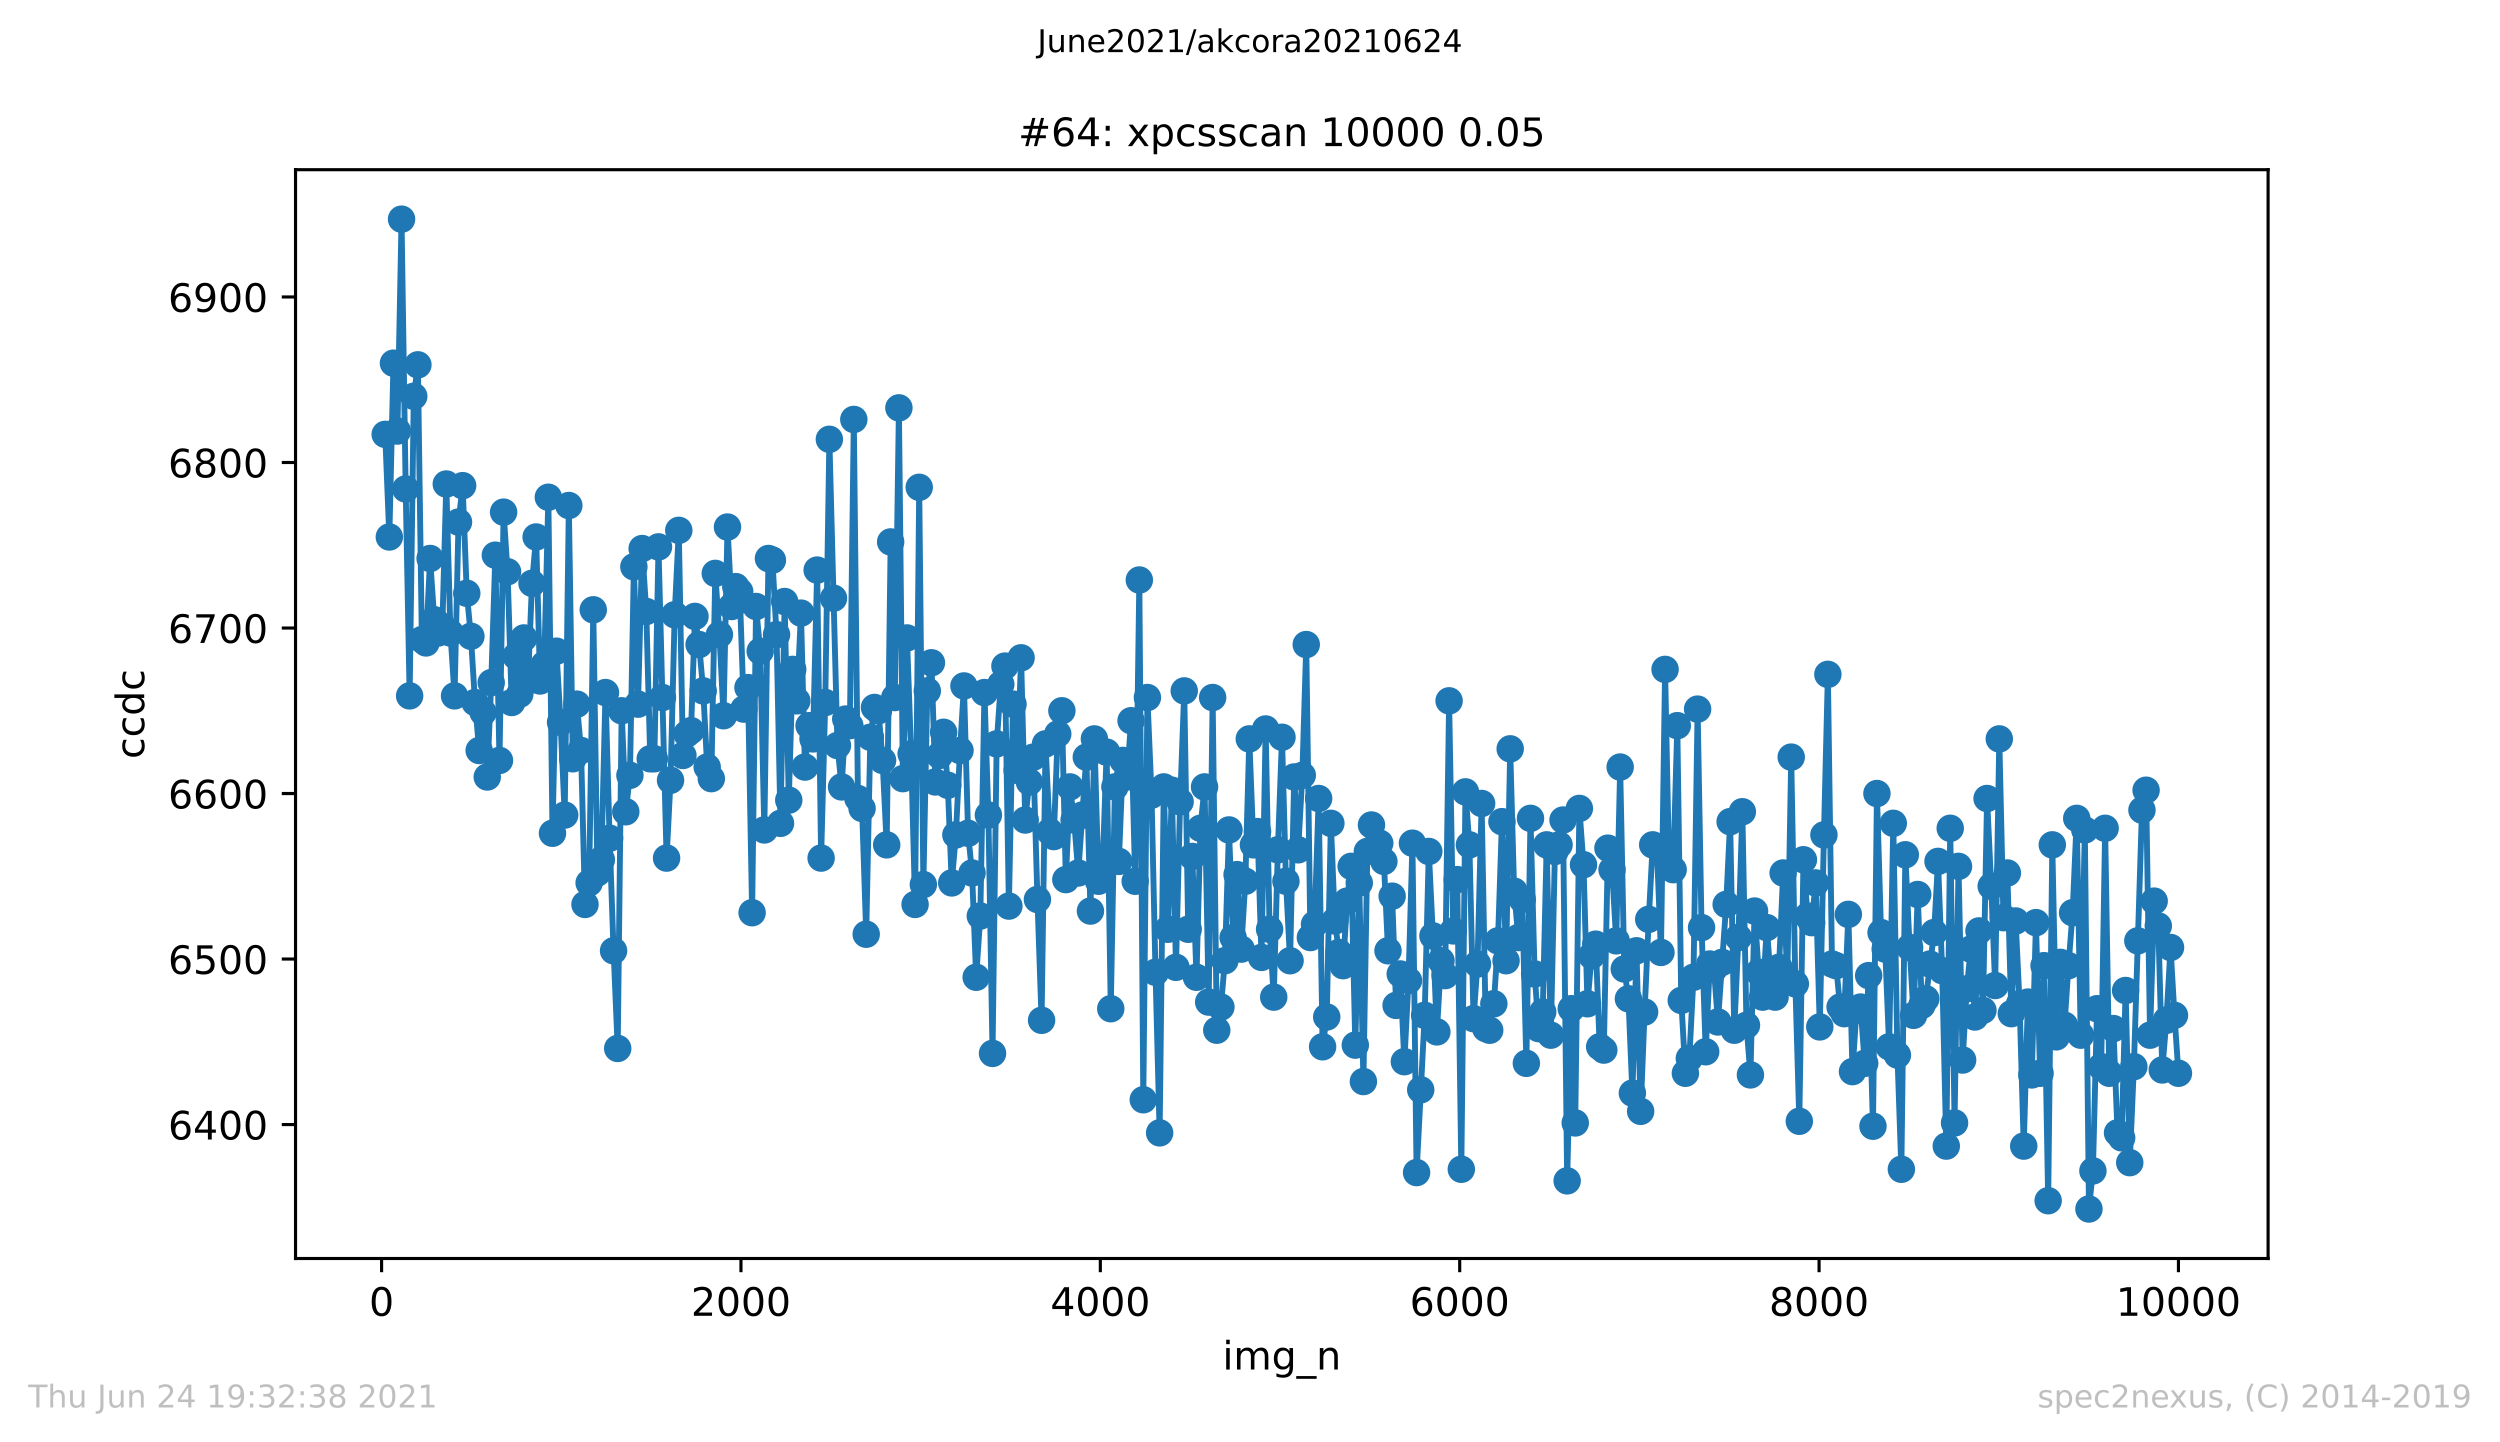 <?xml version="1.0" encoding="utf-8" standalone="no"?>
<!DOCTYPE svg PUBLIC "-//W3C//DTD SVG 1.1//EN"
  "http://www.w3.org/Graphics/SVG/1.1/DTD/svg11.dtd">
<!-- Created with matplotlib (https://matplotlib.org/) -->
<svg height="367.2pt" version="1.1" viewBox="0 0 636.48 367.2" width="636.48pt" xmlns="http://www.w3.org/2000/svg" xmlns:xlink="http://www.w3.org/1999/xlink">
 <defs>
  <style type="text/css">*{stroke-linecap:butt;stroke-linejoin:round;}</style>
 </defs>
 <g id="figure_1">
  <g id="patch_1">
   <path d="M 0 367.2 
L 636.48 367.2 
L 636.48 0 
L 0 0 
z
" style="fill:#ffffff;"/>
  </g>
  <g id="axes_1">
   <g id="patch_2">
    <path d="M 75.24 320.4 
L 577.44 320.4 
L 577.44 43.2 
L 75.24 43.2 
z
" style="fill:#ffffff;"/>
   </g>
   <g id="matplotlib.axis_1">
    <g id="xtick_1">
     <g id="line2d_1">
      <defs>
       <path d="M 0 0 
L 0 3.5 
" id="m22c9f48a6c" style="stroke:#000000;stroke-width:0.8;"/>
      </defs>
      <g>
       <use style="stroke:#000000;stroke-width:0.8;" x="97.152" xlink:href="#m22c9f48a6c" y="320.4"/>
      </g>
     </g>
     <g id="text_1">
      <!-- 0 -->
      <g transform="translate(93.971 334.998)scale(0.1 -0.1)">
       <defs>
        <path d="M 31.781 66.406 
Q 24.172 66.406 20.328 58.906 
Q 16.5 51.422 16.5 36.375 
Q 16.5 21.391 20.328 13.891 
Q 24.172 6.391 31.781 6.391 
Q 39.453 6.391 43.281 13.891 
Q 47.125 21.391 47.125 36.375 
Q 47.125 51.422 43.281 58.906 
Q 39.453 66.406 31.781 66.406 
z
M 31.781 74.219 
Q 44.047 74.219 50.516 64.516 
Q 56.984 54.828 56.984 36.375 
Q 56.984 17.969 50.516 8.266 
Q 44.047 -1.422 31.781 -1.422 
Q 19.531 -1.422 13.062 8.266 
Q 6.594 17.969 6.594 36.375 
Q 6.594 54.828 13.062 64.516 
Q 19.531 74.219 31.781 74.219 
z
" id="DejaVuSans-48"/>
       </defs>
       <use xlink:href="#DejaVuSans-48"/>
      </g>
     </g>
    </g>
    <g id="xtick_2">
     <g id="line2d_2">
      <g>
       <use style="stroke:#000000;stroke-width:0.8;" x="188.644" xlink:href="#m22c9f48a6c" y="320.4"/>
      </g>
     </g>
     <g id="text_2">
      <!-- 2000 -->
      <g transform="translate(175.919 334.998)scale(0.1 -0.1)">
       <defs>
        <path d="M 19.188 8.297 
L 53.609 8.297 
L 53.609 0 
L 7.328 0 
L 7.328 8.297 
Q 12.938 14.109 22.625 23.891 
Q 32.328 33.688 34.812 36.531 
Q 39.547 41.844 41.422 45.531 
Q 43.312 49.219 43.312 52.781 
Q 43.312 58.594 39.234 62.25 
Q 35.156 65.922 28.609 65.922 
Q 23.969 65.922 18.812 64.312 
Q 13.672 62.703 7.812 59.422 
L 7.812 69.391 
Q 13.766 71.781 18.938 73 
Q 24.125 74.219 28.422 74.219 
Q 39.75 74.219 46.484 68.547 
Q 53.219 62.891 53.219 53.422 
Q 53.219 48.922 51.531 44.891 
Q 49.859 40.875 45.406 35.406 
Q 44.188 33.984 37.641 27.219 
Q 31.109 20.453 19.188 8.297 
z
" id="DejaVuSans-50"/>
       </defs>
       <use xlink:href="#DejaVuSans-50"/>
       <use x="63.623" xlink:href="#DejaVuSans-48"/>
       <use x="127.246" xlink:href="#DejaVuSans-48"/>
       <use x="190.869" xlink:href="#DejaVuSans-48"/>
      </g>
     </g>
    </g>
    <g id="xtick_3">
     <g id="line2d_3">
      <g>
       <use style="stroke:#000000;stroke-width:0.8;" x="280.137" xlink:href="#m22c9f48a6c" y="320.4"/>
      </g>
     </g>
     <g id="text_3">
      <!-- 4000 -->
      <g transform="translate(267.412 334.998)scale(0.1 -0.1)">
       <defs>
        <path d="M 37.797 64.312 
L 12.891 25.391 
L 37.797 25.391 
z
M 35.203 72.906 
L 47.609 72.906 
L 47.609 25.391 
L 58.016 25.391 
L 58.016 17.188 
L 47.609 17.188 
L 47.609 0 
L 37.797 0 
L 37.797 17.188 
L 4.891 17.188 
L 4.891 26.703 
z
" id="DejaVuSans-52"/>
       </defs>
       <use xlink:href="#DejaVuSans-52"/>
       <use x="63.623" xlink:href="#DejaVuSans-48"/>
       <use x="127.246" xlink:href="#DejaVuSans-48"/>
       <use x="190.869" xlink:href="#DejaVuSans-48"/>
      </g>
     </g>
    </g>
    <g id="xtick_4">
     <g id="line2d_4">
      <g>
       <use style="stroke:#000000;stroke-width:0.8;" x="371.629" xlink:href="#m22c9f48a6c" y="320.4"/>
      </g>
     </g>
     <g id="text_4">
      <!-- 6000 -->
      <g transform="translate(358.904 334.998)scale(0.1 -0.1)">
       <defs>
        <path d="M 33.016 40.375 
Q 26.375 40.375 22.484 35.828 
Q 18.609 31.297 18.609 23.391 
Q 18.609 15.531 22.484 10.953 
Q 26.375 6.391 33.016 6.391 
Q 39.656 6.391 43.531 10.953 
Q 47.406 15.531 47.406 23.391 
Q 47.406 31.297 43.531 35.828 
Q 39.656 40.375 33.016 40.375 
z
M 52.594 71.297 
L 52.594 62.312 
Q 48.875 64.062 45.094 64.984 
Q 41.312 65.922 37.594 65.922 
Q 27.828 65.922 22.672 59.328 
Q 17.531 52.734 16.797 39.406 
Q 19.672 43.656 24.016 45.922 
Q 28.375 48.188 33.594 48.188 
Q 44.578 48.188 50.953 41.516 
Q 57.328 34.859 57.328 23.391 
Q 57.328 12.156 50.688 5.359 
Q 44.047 -1.422 33.016 -1.422 
Q 20.359 -1.422 13.672 8.266 
Q 6.984 17.969 6.984 36.375 
Q 6.984 53.656 15.188 63.938 
Q 23.391 74.219 37.203 74.219 
Q 40.922 74.219 44.703 73.484 
Q 48.484 72.75 52.594 71.297 
z
" id="DejaVuSans-54"/>
       </defs>
       <use xlink:href="#DejaVuSans-54"/>
       <use x="63.623" xlink:href="#DejaVuSans-48"/>
       <use x="127.246" xlink:href="#DejaVuSans-48"/>
       <use x="190.869" xlink:href="#DejaVuSans-48"/>
      </g>
     </g>
    </g>
    <g id="xtick_5">
     <g id="line2d_5">
      <g>
       <use style="stroke:#000000;stroke-width:0.8;" x="463.121" xlink:href="#m22c9f48a6c" y="320.4"/>
      </g>
     </g>
     <g id="text_5">
      <!-- 8000 -->
      <g transform="translate(450.396 334.998)scale(0.1 -0.1)">
       <defs>
        <path d="M 31.781 34.625 
Q 24.75 34.625 20.719 30.859 
Q 16.703 27.094 16.703 20.516 
Q 16.703 13.922 20.719 10.156 
Q 24.75 6.391 31.781 6.391 
Q 38.812 6.391 42.859 10.172 
Q 46.922 13.969 46.922 20.516 
Q 46.922 27.094 42.891 30.859 
Q 38.875 34.625 31.781 34.625 
z
M 21.922 38.812 
Q 15.578 40.375 12.031 44.719 
Q 8.5 49.078 8.5 55.328 
Q 8.5 64.062 14.719 69.141 
Q 20.953 74.219 31.781 74.219 
Q 42.672 74.219 48.875 69.141 
Q 55.078 64.062 55.078 55.328 
Q 55.078 49.078 51.531 44.719 
Q 48 40.375 41.703 38.812 
Q 48.828 37.156 52.797 32.312 
Q 56.781 27.484 56.781 20.516 
Q 56.781 9.906 50.312 4.234 
Q 43.844 -1.422 31.781 -1.422 
Q 19.734 -1.422 13.25 4.234 
Q 6.781 9.906 6.781 20.516 
Q 6.781 27.484 10.781 32.312 
Q 14.797 37.156 21.922 38.812 
z
M 18.312 54.391 
Q 18.312 48.734 21.844 45.562 
Q 25.391 42.391 31.781 42.391 
Q 38.141 42.391 41.719 45.562 
Q 45.312 48.734 45.312 54.391 
Q 45.312 60.062 41.719 63.234 
Q 38.141 66.406 31.781 66.406 
Q 25.391 66.406 21.844 63.234 
Q 18.312 60.062 18.312 54.391 
z
" id="DejaVuSans-56"/>
       </defs>
       <use xlink:href="#DejaVuSans-56"/>
       <use x="63.623" xlink:href="#DejaVuSans-48"/>
       <use x="127.246" xlink:href="#DejaVuSans-48"/>
       <use x="190.869" xlink:href="#DejaVuSans-48"/>
      </g>
     </g>
    </g>
    <g id="xtick_6">
     <g id="line2d_6">
      <g>
       <use style="stroke:#000000;stroke-width:0.8;" x="554.613" xlink:href="#m22c9f48a6c" y="320.4"/>
      </g>
     </g>
     <g id="text_6">
      <!-- 10000 -->
      <g transform="translate(538.706 334.998)scale(0.1 -0.1)">
       <defs>
        <path d="M 12.406 8.297 
L 28.516 8.297 
L 28.516 63.922 
L 10.984 60.406 
L 10.984 69.391 
L 28.422 72.906 
L 38.281 72.906 
L 38.281 8.297 
L 54.391 8.297 
L 54.391 0 
L 12.406 0 
z
" id="DejaVuSans-49"/>
       </defs>
       <use xlink:href="#DejaVuSans-49"/>
       <use x="63.623" xlink:href="#DejaVuSans-48"/>
       <use x="127.246" xlink:href="#DejaVuSans-48"/>
       <use x="190.869" xlink:href="#DejaVuSans-48"/>
       <use x="254.492" xlink:href="#DejaVuSans-48"/>
      </g>
     </g>
    </g>
    <g id="text_7">
     <!-- img_n -->
     <g transform="translate(311.238 348.677)scale(0.1 -0.1)">
      <defs>
       <path d="M 9.422 54.688 
L 18.406 54.688 
L 18.406 0 
L 9.422 0 
z
M 9.422 75.984 
L 18.406 75.984 
L 18.406 64.594 
L 9.422 64.594 
z
" id="DejaVuSans-105"/>
       <path d="M 52 44.188 
Q 55.375 50.25 60.062 53.125 
Q 64.75 56 71.094 56 
Q 79.641 56 84.281 50.016 
Q 88.922 44.047 88.922 33.016 
L 88.922 0 
L 79.891 0 
L 79.891 32.719 
Q 79.891 40.578 77.094 44.375 
Q 74.312 48.188 68.609 48.188 
Q 61.625 48.188 57.562 43.547 
Q 53.516 38.922 53.516 30.906 
L 53.516 0 
L 44.484 0 
L 44.484 32.719 
Q 44.484 40.625 41.703 44.406 
Q 38.922 48.188 33.109 48.188 
Q 26.219 48.188 22.156 43.531 
Q 18.109 38.875 18.109 30.906 
L 18.109 0 
L 9.078 0 
L 9.078 54.688 
L 18.109 54.688 
L 18.109 46.188 
Q 21.188 51.219 25.484 53.609 
Q 29.781 56 35.688 56 
Q 41.656 56 45.828 52.969 
Q 50 49.953 52 44.188 
z
" id="DejaVuSans-109"/>
       <path d="M 45.406 27.984 
Q 45.406 37.75 41.375 43.109 
Q 37.359 48.484 30.078 48.484 
Q 22.859 48.484 18.828 43.109 
Q 14.797 37.75 14.797 27.984 
Q 14.797 18.266 18.828 12.891 
Q 22.859 7.516 30.078 7.516 
Q 37.359 7.516 41.375 12.891 
Q 45.406 18.266 45.406 27.984 
z
M 54.391 6.781 
Q 54.391 -7.172 48.188 -13.984 
Q 42 -20.797 29.203 -20.797 
Q 24.469 -20.797 20.266 -20.094 
Q 16.062 -19.391 12.109 -17.922 
L 12.109 -9.188 
Q 16.062 -11.328 19.922 -12.344 
Q 23.781 -13.375 27.781 -13.375 
Q 36.625 -13.375 41.016 -8.766 
Q 45.406 -4.156 45.406 5.172 
L 45.406 9.625 
Q 42.625 4.781 38.281 2.391 
Q 33.938 0 27.875 0 
Q 17.828 0 11.672 7.656 
Q 5.516 15.328 5.516 27.984 
Q 5.516 40.672 11.672 48.328 
Q 17.828 56 27.875 56 
Q 33.938 56 38.281 53.609 
Q 42.625 51.219 45.406 46.391 
L 45.406 54.688 
L 54.391 54.688 
z
" id="DejaVuSans-103"/>
       <path d="M 50.984 -16.609 
L 50.984 -23.578 
L -0.984 -23.578 
L -0.984 -16.609 
z
" id="DejaVuSans-95"/>
       <path d="M 54.891 33.016 
L 54.891 0 
L 45.906 0 
L 45.906 32.719 
Q 45.906 40.484 42.875 44.328 
Q 39.844 48.188 33.797 48.188 
Q 26.516 48.188 22.312 43.547 
Q 18.109 38.922 18.109 30.906 
L 18.109 0 
L 9.078 0 
L 9.078 54.688 
L 18.109 54.688 
L 18.109 46.188 
Q 21.344 51.125 25.703 53.562 
Q 30.078 56 35.797 56 
Q 45.219 56 50.047 50.172 
Q 54.891 44.344 54.891 33.016 
z
" id="DejaVuSans-110"/>
      </defs>
      <use xlink:href="#DejaVuSans-105"/>
      <use x="27.783" xlink:href="#DejaVuSans-109"/>
      <use x="125.195" xlink:href="#DejaVuSans-103"/>
      <use x="188.672" xlink:href="#DejaVuSans-95"/>
      <use x="238.672" xlink:href="#DejaVuSans-110"/>
     </g>
    </g>
   </g>
   <g id="matplotlib.axis_2">
    <g id="ytick_1">
     <g id="line2d_7">
      <defs>
       <path d="M 0 0 
L -3.5 0 
" id="m7337c26e86" style="stroke:#000000;stroke-width:0.8;"/>
      </defs>
      <g>
       <use style="stroke:#000000;stroke-width:0.8;" x="75.24" xlink:href="#m7337c26e86" y="286.308"/>
      </g>
     </g>
     <g id="text_8">
      <!-- 6400 -->
      <g transform="translate(42.79 290.108)scale(0.1 -0.1)">
       <use xlink:href="#DejaVuSans-54"/>
       <use x="63.623" xlink:href="#DejaVuSans-52"/>
       <use x="127.246" xlink:href="#DejaVuSans-48"/>
       <use x="190.869" xlink:href="#DejaVuSans-48"/>
      </g>
     </g>
    </g>
    <g id="ytick_2">
     <g id="line2d_8">
      <g>
       <use style="stroke:#000000;stroke-width:0.8;" x="75.24" xlink:href="#m7337c26e86" y="244.168"/>
      </g>
     </g>
     <g id="text_9">
      <!-- 6500 -->
      <g transform="translate(42.79 247.967)scale(0.1 -0.1)">
       <defs>
        <path d="M 10.797 72.906 
L 49.516 72.906 
L 49.516 64.594 
L 19.828 64.594 
L 19.828 46.734 
Q 21.969 47.469 24.109 47.828 
Q 26.266 48.188 28.422 48.188 
Q 40.625 48.188 47.75 41.5 
Q 54.891 34.812 54.891 23.391 
Q 54.891 11.625 47.562 5.094 
Q 40.234 -1.422 26.906 -1.422 
Q 22.312 -1.422 17.547 -0.641 
Q 12.797 0.141 7.719 1.703 
L 7.719 11.625 
Q 12.109 9.234 16.797 8.062 
Q 21.484 6.891 26.703 6.891 
Q 35.156 6.891 40.078 11.328 
Q 45.016 15.766 45.016 23.391 
Q 45.016 31 40.078 35.438 
Q 35.156 39.891 26.703 39.891 
Q 22.75 39.891 18.812 39.016 
Q 14.891 38.141 10.797 36.281 
z
" id="DejaVuSans-53"/>
       </defs>
       <use xlink:href="#DejaVuSans-54"/>
       <use x="63.623" xlink:href="#DejaVuSans-53"/>
       <use x="127.246" xlink:href="#DejaVuSans-48"/>
       <use x="190.869" xlink:href="#DejaVuSans-48"/>
      </g>
     </g>
    </g>
    <g id="ytick_3">
     <g id="line2d_9">
      <g>
       <use style="stroke:#000000;stroke-width:0.8;" x="75.24" xlink:href="#m7337c26e86" y="202.027"/>
      </g>
     </g>
     <g id="text_10">
      <!-- 6600 -->
      <g transform="translate(42.79 205.827)scale(0.1 -0.1)">
       <use xlink:href="#DejaVuSans-54"/>
       <use x="63.623" xlink:href="#DejaVuSans-54"/>
       <use x="127.246" xlink:href="#DejaVuSans-48"/>
       <use x="190.869" xlink:href="#DejaVuSans-48"/>
      </g>
     </g>
    </g>
    <g id="ytick_4">
     <g id="line2d_10">
      <g>
       <use style="stroke:#000000;stroke-width:0.8;" x="75.24" xlink:href="#m7337c26e86" y="159.887"/>
      </g>
     </g>
     <g id="text_11">
      <!-- 6700 -->
      <g transform="translate(42.79 163.686)scale(0.1 -0.1)">
       <defs>
        <path d="M 8.203 72.906 
L 55.078 72.906 
L 55.078 68.703 
L 28.609 0 
L 18.312 0 
L 43.219 64.594 
L 8.203 64.594 
z
" id="DejaVuSans-55"/>
       </defs>
       <use xlink:href="#DejaVuSans-54"/>
       <use x="63.623" xlink:href="#DejaVuSans-55"/>
       <use x="127.246" xlink:href="#DejaVuSans-48"/>
       <use x="190.869" xlink:href="#DejaVuSans-48"/>
      </g>
     </g>
    </g>
    <g id="ytick_5">
     <g id="line2d_11">
      <g>
       <use style="stroke:#000000;stroke-width:0.8;" x="75.24" xlink:href="#m7337c26e86" y="117.746"/>
      </g>
     </g>
     <g id="text_12">
      <!-- 6800 -->
      <g transform="translate(42.79 121.546)scale(0.1 -0.1)">
       <use xlink:href="#DejaVuSans-54"/>
       <use x="63.623" xlink:href="#DejaVuSans-56"/>
       <use x="127.246" xlink:href="#DejaVuSans-48"/>
       <use x="190.869" xlink:href="#DejaVuSans-48"/>
      </g>
     </g>
    </g>
    <g id="ytick_6">
     <g id="line2d_12">
      <g>
       <use style="stroke:#000000;stroke-width:0.8;" x="75.24" xlink:href="#m7337c26e86" y="75.606"/>
      </g>
     </g>
     <g id="text_13">
      <!-- 6900 -->
      <g transform="translate(42.79 79.405)scale(0.1 -0.1)">
       <defs>
        <path d="M 10.984 1.516 
L 10.984 10.5 
Q 14.703 8.734 18.5 7.812 
Q 22.312 6.891 25.984 6.891 
Q 35.75 6.891 40.891 13.453 
Q 46.047 20.016 46.781 33.406 
Q 43.953 29.203 39.594 26.953 
Q 35.25 24.703 29.984 24.703 
Q 19.047 24.703 12.672 31.312 
Q 6.297 37.938 6.297 49.422 
Q 6.297 60.641 12.938 67.422 
Q 19.578 74.219 30.609 74.219 
Q 43.266 74.219 49.922 64.516 
Q 56.594 54.828 56.594 36.375 
Q 56.594 19.141 48.406 8.859 
Q 40.234 -1.422 26.422 -1.422 
Q 22.703 -1.422 18.891 -0.688 
Q 15.094 0.047 10.984 1.516 
z
M 30.609 32.422 
Q 37.25 32.422 41.125 36.953 
Q 45.016 41.5 45.016 49.422 
Q 45.016 57.281 41.125 61.844 
Q 37.25 66.406 30.609 66.406 
Q 23.969 66.406 20.094 61.844 
Q 16.219 57.281 16.219 49.422 
Q 16.219 41.5 20.094 36.953 
Q 23.969 32.422 30.609 32.422 
z
" id="DejaVuSans-57"/>
       </defs>
       <use xlink:href="#DejaVuSans-54"/>
       <use x="63.623" xlink:href="#DejaVuSans-57"/>
       <use x="127.246" xlink:href="#DejaVuSans-48"/>
       <use x="190.869" xlink:href="#DejaVuSans-48"/>
      </g>
     </g>
    </g>
    <g id="text_14">
     <!-- ccdc -->
     <g transform="translate(36.71 193.222)rotate(-90)scale(0.1 -0.1)">
      <defs>
       <path d="M 48.781 52.594 
L 48.781 44.188 
Q 44.969 46.297 41.141 47.344 
Q 37.312 48.391 33.406 48.391 
Q 24.656 48.391 19.812 42.844 
Q 14.984 37.312 14.984 27.297 
Q 14.984 17.281 19.812 11.734 
Q 24.656 6.203 33.406 6.203 
Q 37.312 6.203 41.141 7.25 
Q 44.969 8.297 48.781 10.406 
L 48.781 2.094 
Q 45.016 0.344 40.984 -0.531 
Q 36.969 -1.422 32.422 -1.422 
Q 20.062 -1.422 12.781 6.344 
Q 5.516 14.109 5.516 27.297 
Q 5.516 40.672 12.859 48.328 
Q 20.219 56 33.016 56 
Q 37.156 56 41.109 55.141 
Q 45.062 54.297 48.781 52.594 
z
" id="DejaVuSans-99"/>
       <path d="M 45.406 46.391 
L 45.406 75.984 
L 54.391 75.984 
L 54.391 0 
L 45.406 0 
L 45.406 8.203 
Q 42.578 3.328 38.25 0.953 
Q 33.938 -1.422 27.875 -1.422 
Q 17.969 -1.422 11.734 6.484 
Q 5.516 14.406 5.516 27.297 
Q 5.516 40.188 11.734 48.094 
Q 17.969 56 27.875 56 
Q 33.938 56 38.25 53.625 
Q 42.578 51.266 45.406 46.391 
z
M 14.797 27.297 
Q 14.797 17.391 18.875 11.75 
Q 22.953 6.109 30.078 6.109 
Q 37.203 6.109 41.297 11.75 
Q 45.406 17.391 45.406 27.297 
Q 45.406 37.203 41.297 42.844 
Q 37.203 48.484 30.078 48.484 
Q 22.953 48.484 18.875 42.844 
Q 14.797 37.203 14.797 27.297 
z
" id="DejaVuSans-100"/>
      </defs>
      <use xlink:href="#DejaVuSans-99"/>
      <use x="54.98" xlink:href="#DejaVuSans-99"/>
      <use x="109.961" xlink:href="#DejaVuSans-100"/>
      <use x="173.438" xlink:href="#DejaVuSans-99"/>
     </g>
    </g>
   </g>
   <g id="line2d_13">
    <path clip-path="url(#p59539f74cb)" d="M 98.067 110.583 
L 99.119 136.71 
L 100.172 92.462 
L 101.178 109.74 
L 102.23 55.8 
L 103.282 124.489 
L 104.289 177.165 
L 105.341 100.89 
L 106.393 92.884 
L 107.399 162.837 
L 108.452 163.68 
L 109.504 142.188 
L 110.556 157.78 
L 111.562 161.151 
L 112.615 159.466 
L 113.621 123.225 
L 114.673 161.151 
L 115.725 177.165 
L 116.732 132.917 
L 117.784 123.646 
L 118.836 151.037 
L 119.888 161.994 
L 120.94 178.85 
L 121.992 191.071 
L 122.999 181.379 
L 124.051 197.813 
L 125.057 173.793 
L 126.11 141.345 
L 127.162 193.599 
L 128.214 130.389 
L 129.22 145.559 
L 130.272 178.85 
L 131.325 167.051 
L 132.331 176.743 
L 133.383 162.415 
L 134.435 173.372 
L 135.442 148.509 
L 136.494 136.71 
L 137.5 173.372 
L 138.553 169.158 
L 139.605 126.596 
L 140.657 212.141 
L 141.663 165.787 
L 142.715 183.907 
L 143.768 207.506 
L 144.82 128.703 
L 145.826 193.178 
L 146.878 179.272 
L 147.93 191.071 
L 148.937 230.262 
L 149.989 224.783 
L 151.041 155.252 
L 152.093 222.255 
L 153.1 218.884 
L 154.152 176.322 
L 155.204 213.405 
L 156.21 242.061 
L 157.263 266.924 
L 158.269 180.957 
L 159.321 206.663 
L 160.373 197.392 
L 161.38 144.295 
L 162.432 179.272 
L 163.484 139.66 
L 164.536 155.673 
L 165.543 193.178 
L 166.595 193.178 
L 167.647 139.238 
L 169.706 218.462 
L 170.712 198.656 
L 171.764 156.516 
L 172.816 135.024 
L 173.868 192.335 
L 174.875 186.857 
L 175.927 186.014 
L 176.933 156.937 
L 177.986 164.101 
L 179.038 175.9 
L 180.044 195.285 
L 181.096 198.235 
L 182.103 145.981 
L 183.155 161.573 
L 184.207 182.221 
L 185.213 134.181 
L 186.266 154.409 
L 187.318 149.352 
L 188.324 150.616 
L 189.376 180.536 
L 190.429 175.058 
L 191.481 232.369 
L 192.487 154.409 
L 193.539 165.787 
L 194.591 211.298 
L 195.644 142.188 
L 196.65 142.609 
L 197.702 161.573 
L 198.709 209.613 
L 199.761 153.144 
L 200.813 203.713 
L 201.819 170.422 
L 202.871 178.429 
L 203.924 156.094 
L 204.93 195.285 
L 205.982 184.75 
L 206.989 188.121 
L 208.041 145.138 
L 209.047 218.462 
L 210.099 178.85 
L 211.151 111.847 
L 213.21 189.807 
L 214.262 200.342 
L 215.314 183.064 
L 216.367 184.75 
L 217.373 106.79 
L 218.425 203.292 
L 219.477 205.82 
L 220.529 237.847 
L 221.582 187.7 
L 222.634 180.114 
L 223.64 180.957 
L 224.692 193.599 
L 225.744 215.091 
L 226.751 137.974 
L 227.803 177.586 
L 228.855 103.84 
L 229.862 198.235 
L 230.914 162.415 
L 231.966 191.914 
L 232.972 230.262 
L 234.024 124.068 
L 235.077 225.205 
L 236.083 175.9 
L 237.135 168.736 
L 238.142 199.078 
L 239.194 192.335 
L 240.246 186.435 
L 241.298 199.92 
L 242.305 224.783 
L 243.357 212.563 
L 244.409 191.071 
L 245.415 174.636 
L 246.467 212.141 
L 247.474 222.255 
L 248.526 248.803 
L 249.578 233.211 
L 250.63 176.322 
L 251.637 207.506 
L 252.689 268.188 
L 253.741 189.385 
L 254.793 174.215 
L 255.845 169.579 
L 256.852 230.683 
L 257.904 179.272 
L 258.956 196.128 
L 259.962 167.472 
L 261.015 208.77 
L 262.067 199.078 
L 263.073 192.757 
L 264.125 228.997 
L 265.178 259.76 
L 266.184 189.385 
L 267.236 211.72 
L 268.288 212.984 
L 269.295 186.857 
L 270.347 180.957 
L 271.353 223.94 
L 272.405 200.342 
L 273.458 208.77 
L 274.51 222.255 
L 276.568 192.757 
L 277.62 231.947 
L 278.627 188.121 
L 279.679 224.362 
L 280.731 220.148 
L 281.738 191.492 
L 282.79 256.81 
L 283.842 200.342 
L 284.848 219.305 
L 285.901 193.599 
L 286.953 197.813 
L 287.959 183.486 
L 289.011 224.362 
L 290.063 147.666 
L 291.07 279.987 
L 292.122 177.586 
L 293.174 202.449 
L 294.181 247.539 
L 295.233 288.415 
L 296.285 200.342 
L 297.337 236.583 
L 298.343 201.185 
L 299.396 246.275 
L 300.448 204.134 
L 301.5 175.9 
L 302.506 236.583 
L 303.558 218.041 
L 304.611 248.803 
L 305.617 210.877 
L 306.669 200.342 
L 307.721 255.124 
L 308.728 177.586 
L 309.78 262.288 
L 310.832 256.389 
L 311.839 244.589 
L 312.891 211.298 
L 313.943 238.69 
L 314.949 222.676 
L 316.001 241.639 
L 317.054 224.362 
L 318.06 188.121 
L 319.112 215.091 
L 320.164 211.72 
L 321.171 243.746 
L 322.223 185.593 
L 323.229 236.583 
L 324.281 253.86 
L 325.334 216.355 
L 326.386 187.7 
L 327.392 224.362 
L 328.444 244.589 
L 329.496 197.813 
L 330.503 216.355 
L 331.555 197.392 
L 332.561 164.101 
L 333.614 238.69 
L 334.666 235.318 
L 335.718 203.292 
L 336.724 266.502 
L 337.777 258.917 
L 338.829 209.613 
L 339.835 234.476 
L 340.887 242.482 
L 341.939 245.854 
L 342.946 229.419 
L 343.998 220.569 
L 345.05 266.081 
L 346.057 224.783 
L 347.109 275.352 
L 348.115 216.777 
L 349.167 210.034 
L 350.219 215.512 
L 351.272 214.67 
L 352.324 219.305 
L 353.376 242.061 
L 354.428 228.155 
L 355.434 255.967 
L 356.487 247.961 
L 357.539 270.295 
L 358.591 249.646 
L 359.597 214.67 
L 360.65 298.529 
L 362.708 258.496 
L 363.76 216.777 
L 364.812 238.268 
L 365.819 262.71 
L 366.871 244.589 
L 367.923 248.382 
L 368.93 178.429 
L 369.982 237.004 
L 370.988 223.94 
L 372.04 297.686 
L 373.092 201.606 
L 374.099 215.091 
L 375.151 259.338 
L 376.157 245.432 
L 377.21 204.556 
L 378.262 261.867 
L 379.268 262.288 
L 380.32 255.546 
L 381.372 239.532 
L 382.379 209.191 
L 383.431 244.589 
L 384.483 190.649 
L 385.49 226.89 
L 386.542 238.69 
L 387.548 228.997 
L 388.6 270.716 
L 389.653 208.348 
L 390.705 247.961 
L 391.711 261.867 
L 392.763 257.653 
L 393.77 215.091 
L 394.822 263.553 
L 395.874 216.777 
L 396.926 215.091 
L 397.933 208.77 
L 398.985 300.636 
L 400.037 256.81 
L 401.043 285.887 
L 402.095 205.82 
L 403.148 220.148 
L 404.154 255.546 
L 405.206 243.325 
L 406.258 240.375 
L 407.265 266.502 
L 408.317 267.345 
L 409.369 215.934 
L 410.421 221.412 
L 411.473 239.532 
L 412.48 195.285 
L 413.532 246.696 
L 414.584 254.282 
L 415.591 278.302 
L 416.643 242.061 
L 417.695 282.937 
L 418.701 257.653 
L 419.753 234.054 
L 420.76 215.091 
L 421.812 215.512 
L 422.864 242.482 
L 423.916 170.422 
L 424.923 220.148 
L 425.975 221.412 
L 427.027 184.75 
L 428.033 254.703 
L 429.086 273.245 
L 430.092 269.452 
L 431.144 248.803 
L 432.196 180.536 
L 433.203 236.161 
L 434.255 267.767 
L 435.307 245.432 
L 436.359 246.696 
L 437.366 260.181 
L 439.47 230.262 
L 440.476 209.191 
L 441.529 262.288 
L 442.581 238.69 
L 443.587 206.663 
L 444.639 261.024 
L 445.646 273.666 
L 446.698 231.947 
L 447.75 247.539 
L 448.756 253.86 
L 449.809 236.161 
L 450.861 249.646 
L 451.913 253.86 
L 452.919 246.275 
L 453.971 222.255 
L 455.024 249.225 
L 456.03 192.757 
L 457.082 250.489 
L 458.089 285.466 
L 459.141 218.884 
L 460.193 233.211 
L 461.245 234.897 
L 462.251 224.783 
L 463.304 261.445 
L 464.356 212.563 
L 465.362 171.686 
L 466.414 245.432 
L 467.467 245.854 
L 468.473 256.389 
L 469.525 258.074 
L 470.577 232.79 
L 471.629 272.823 
L 472.636 257.231 
L 473.688 256.389 
L 474.74 270.716 
L 475.747 248.382 
L 476.844 286.73 
L 477.851 202.027 
L 478.903 237.425 
L 479.955 241.639 
L 480.962 266.502 
L 482.014 209.613 
L 483.066 268.609 
L 484.072 297.686 
L 485.079 217.619 
L 486.177 241.218 
L 487.183 258.496 
L 488.235 227.733 
L 489.287 255.967 
L 490.294 254.282 
L 492.398 237.425 
L 493.405 219.305 
L 494.457 247.118 
L 495.509 291.787 
L 496.515 210.877 
L 497.613 285.887 
L 498.62 220.569 
L 499.672 269.874 
L 500.724 251.753 
L 501.73 241.639 
L 502.782 258.917 
L 503.835 237.004 
L 504.841 257.231 
L 505.893 203.292 
L 506.945 225.626 
L 507.952 250.91 
L 509.004 188.121 
L 510.056 233.633 
L 511.062 222.255 
L 512.069 258.074 
L 513.167 234.476 
L 514.173 255.546 
L 515.225 291.787 
L 516.278 255.124 
L 517.284 273.666 
L 518.336 234.897 
L 519.388 273.245 
L 520.395 245.854 
L 521.447 305.693 
L 522.499 215.091 
L 523.505 263.974 
L 524.558 245.011 
L 525.61 261.024 
L 526.616 245.854 
L 527.668 232.369 
L 528.72 208.348 
L 529.727 263.553 
L 530.779 211.298 
L 531.831 307.8 
L 532.838 298.108 
L 533.89 256.81 
L 534.942 271.559 
L 535.948 210.877 
L 537.001 273.245 
L 538.053 261.867 
L 539.105 288.415 
L 540.157 289.68 
L 541.163 252.175 
L 542.216 296.001 
L 543.268 271.559 
L 545.326 206.241 
L 546.378 201.185 
L 547.385 263.553 
L 548.437 229.419 
L 549.489 235.74 
L 550.496 272.402 
L 551.548 259.76 
L 552.6 241.218 
L 553.606 258.496 
L 554.613 273.245 
L 554.613 273.245 
" style="fill:none;stroke:#1f77b4;stroke-linecap:square;stroke-width:1.5;"/>
    <defs>
     <path d="M 0 3 
C 0.796 3 1.559 2.684 2.121 2.121 
C 2.684 1.559 3 0.796 3 0 
C 3 -0.796 2.684 -1.559 2.121 -2.121 
C 1.559 -2.684 0.796 -3 0 -3 
C -0.796 -3 -1.559 -2.684 -2.121 -2.121 
C -2.684 -1.559 -3 -0.796 -3 0 
C -3 0.796 -2.684 1.559 -2.121 2.121 
C -1.559 2.684 -0.796 3 0 3 
z
" id="m1b9b6a9770" style="stroke:#1f77b4;"/>
    </defs>
    <g clip-path="url(#p59539f74cb)">
     <use style="fill:#1f77b4;stroke:#1f77b4;" x="98.067" xlink:href="#m1b9b6a9770" y="110.583"/>
     <use style="fill:#1f77b4;stroke:#1f77b4;" x="99.119" xlink:href="#m1b9b6a9770" y="136.71"/>
     <use style="fill:#1f77b4;stroke:#1f77b4;" x="100.172" xlink:href="#m1b9b6a9770" y="92.462"/>
     <use style="fill:#1f77b4;stroke:#1f77b4;" x="101.178" xlink:href="#m1b9b6a9770" y="109.74"/>
     <use style="fill:#1f77b4;stroke:#1f77b4;" x="102.23" xlink:href="#m1b9b6a9770" y="55.8"/>
     <use style="fill:#1f77b4;stroke:#1f77b4;" x="103.282" xlink:href="#m1b9b6a9770" y="124.489"/>
     <use style="fill:#1f77b4;stroke:#1f77b4;" x="104.289" xlink:href="#m1b9b6a9770" y="177.165"/>
     <use style="fill:#1f77b4;stroke:#1f77b4;" x="105.341" xlink:href="#m1b9b6a9770" y="100.89"/>
     <use style="fill:#1f77b4;stroke:#1f77b4;" x="106.393" xlink:href="#m1b9b6a9770" y="92.884"/>
     <use style="fill:#1f77b4;stroke:#1f77b4;" x="107.399" xlink:href="#m1b9b6a9770" y="162.837"/>
     <use style="fill:#1f77b4;stroke:#1f77b4;" x="108.452" xlink:href="#m1b9b6a9770" y="163.68"/>
     <use style="fill:#1f77b4;stroke:#1f77b4;" x="109.504" xlink:href="#m1b9b6a9770" y="142.188"/>
     <use style="fill:#1f77b4;stroke:#1f77b4;" x="110.556" xlink:href="#m1b9b6a9770" y="157.78"/>
     <use style="fill:#1f77b4;stroke:#1f77b4;" x="111.562" xlink:href="#m1b9b6a9770" y="161.151"/>
     <use style="fill:#1f77b4;stroke:#1f77b4;" x="112.615" xlink:href="#m1b9b6a9770" y="159.466"/>
     <use style="fill:#1f77b4;stroke:#1f77b4;" x="113.621" xlink:href="#m1b9b6a9770" y="123.225"/>
     <use style="fill:#1f77b4;stroke:#1f77b4;" x="114.673" xlink:href="#m1b9b6a9770" y="161.151"/>
     <use style="fill:#1f77b4;stroke:#1f77b4;" x="115.725" xlink:href="#m1b9b6a9770" y="177.165"/>
     <use style="fill:#1f77b4;stroke:#1f77b4;" x="116.732" xlink:href="#m1b9b6a9770" y="132.917"/>
     <use style="fill:#1f77b4;stroke:#1f77b4;" x="117.784" xlink:href="#m1b9b6a9770" y="123.646"/>
     <use style="fill:#1f77b4;stroke:#1f77b4;" x="118.836" xlink:href="#m1b9b6a9770" y="151.037"/>
     <use style="fill:#1f77b4;stroke:#1f77b4;" x="119.888" xlink:href="#m1b9b6a9770" y="161.994"/>
     <use style="fill:#1f77b4;stroke:#1f77b4;" x="120.94" xlink:href="#m1b9b6a9770" y="178.85"/>
     <use style="fill:#1f77b4;stroke:#1f77b4;" x="121.992" xlink:href="#m1b9b6a9770" y="191.071"/>
     <use style="fill:#1f77b4;stroke:#1f77b4;" x="122.999" xlink:href="#m1b9b6a9770" y="181.379"/>
     <use style="fill:#1f77b4;stroke:#1f77b4;" x="124.051" xlink:href="#m1b9b6a9770" y="197.813"/>
     <use style="fill:#1f77b4;stroke:#1f77b4;" x="125.057" xlink:href="#m1b9b6a9770" y="173.793"/>
     <use style="fill:#1f77b4;stroke:#1f77b4;" x="126.11" xlink:href="#m1b9b6a9770" y="141.345"/>
     <use style="fill:#1f77b4;stroke:#1f77b4;" x="127.162" xlink:href="#m1b9b6a9770" y="193.599"/>
     <use style="fill:#1f77b4;stroke:#1f77b4;" x="128.214" xlink:href="#m1b9b6a9770" y="130.389"/>
     <use style="fill:#1f77b4;stroke:#1f77b4;" x="129.22" xlink:href="#m1b9b6a9770" y="145.559"/>
     <use style="fill:#1f77b4;stroke:#1f77b4;" x="130.272" xlink:href="#m1b9b6a9770" y="178.85"/>
     <use style="fill:#1f77b4;stroke:#1f77b4;" x="131.325" xlink:href="#m1b9b6a9770" y="167.051"/>
     <use style="fill:#1f77b4;stroke:#1f77b4;" x="132.331" xlink:href="#m1b9b6a9770" y="176.743"/>
     <use style="fill:#1f77b4;stroke:#1f77b4;" x="133.383" xlink:href="#m1b9b6a9770" y="162.415"/>
     <use style="fill:#1f77b4;stroke:#1f77b4;" x="134.435" xlink:href="#m1b9b6a9770" y="173.372"/>
     <use style="fill:#1f77b4;stroke:#1f77b4;" x="135.442" xlink:href="#m1b9b6a9770" y="148.509"/>
     <use style="fill:#1f77b4;stroke:#1f77b4;" x="136.494" xlink:href="#m1b9b6a9770" y="136.71"/>
     <use style="fill:#1f77b4;stroke:#1f77b4;" x="137.5" xlink:href="#m1b9b6a9770" y="173.372"/>
     <use style="fill:#1f77b4;stroke:#1f77b4;" x="138.553" xlink:href="#m1b9b6a9770" y="169.158"/>
     <use style="fill:#1f77b4;stroke:#1f77b4;" x="139.605" xlink:href="#m1b9b6a9770" y="126.596"/>
     <use style="fill:#1f77b4;stroke:#1f77b4;" x="140.657" xlink:href="#m1b9b6a9770" y="212.141"/>
     <use style="fill:#1f77b4;stroke:#1f77b4;" x="141.663" xlink:href="#m1b9b6a9770" y="165.787"/>
     <use style="fill:#1f77b4;stroke:#1f77b4;" x="142.715" xlink:href="#m1b9b6a9770" y="183.907"/>
     <use style="fill:#1f77b4;stroke:#1f77b4;" x="143.768" xlink:href="#m1b9b6a9770" y="207.506"/>
     <use style="fill:#1f77b4;stroke:#1f77b4;" x="144.82" xlink:href="#m1b9b6a9770" y="128.703"/>
     <use style="fill:#1f77b4;stroke:#1f77b4;" x="145.826" xlink:href="#m1b9b6a9770" y="193.178"/>
     <use style="fill:#1f77b4;stroke:#1f77b4;" x="146.878" xlink:href="#m1b9b6a9770" y="179.272"/>
     <use style="fill:#1f77b4;stroke:#1f77b4;" x="147.93" xlink:href="#m1b9b6a9770" y="191.071"/>
     <use style="fill:#1f77b4;stroke:#1f77b4;" x="148.937" xlink:href="#m1b9b6a9770" y="230.262"/>
     <use style="fill:#1f77b4;stroke:#1f77b4;" x="149.989" xlink:href="#m1b9b6a9770" y="224.783"/>
     <use style="fill:#1f77b4;stroke:#1f77b4;" x="151.041" xlink:href="#m1b9b6a9770" y="155.252"/>
     <use style="fill:#1f77b4;stroke:#1f77b4;" x="152.093" xlink:href="#m1b9b6a9770" y="222.255"/>
     <use style="fill:#1f77b4;stroke:#1f77b4;" x="153.1" xlink:href="#m1b9b6a9770" y="218.884"/>
     <use style="fill:#1f77b4;stroke:#1f77b4;" x="154.152" xlink:href="#m1b9b6a9770" y="176.322"/>
     <use style="fill:#1f77b4;stroke:#1f77b4;" x="155.204" xlink:href="#m1b9b6a9770" y="213.405"/>
     <use style="fill:#1f77b4;stroke:#1f77b4;" x="156.21" xlink:href="#m1b9b6a9770" y="242.061"/>
     <use style="fill:#1f77b4;stroke:#1f77b4;" x="157.263" xlink:href="#m1b9b6a9770" y="266.924"/>
     <use style="fill:#1f77b4;stroke:#1f77b4;" x="158.269" xlink:href="#m1b9b6a9770" y="180.957"/>
     <use style="fill:#1f77b4;stroke:#1f77b4;" x="159.321" xlink:href="#m1b9b6a9770" y="206.663"/>
     <use style="fill:#1f77b4;stroke:#1f77b4;" x="160.373" xlink:href="#m1b9b6a9770" y="197.392"/>
     <use style="fill:#1f77b4;stroke:#1f77b4;" x="161.38" xlink:href="#m1b9b6a9770" y="144.295"/>
     <use style="fill:#1f77b4;stroke:#1f77b4;" x="162.432" xlink:href="#m1b9b6a9770" y="179.272"/>
     <use style="fill:#1f77b4;stroke:#1f77b4;" x="163.484" xlink:href="#m1b9b6a9770" y="139.66"/>
     <use style="fill:#1f77b4;stroke:#1f77b4;" x="164.536" xlink:href="#m1b9b6a9770" y="155.673"/>
     <use style="fill:#1f77b4;stroke:#1f77b4;" x="165.543" xlink:href="#m1b9b6a9770" y="193.178"/>
     <use style="fill:#1f77b4;stroke:#1f77b4;" x="166.595" xlink:href="#m1b9b6a9770" y="193.178"/>
     <use style="fill:#1f77b4;stroke:#1f77b4;" x="167.647" xlink:href="#m1b9b6a9770" y="139.238"/>
     <use style="fill:#1f77b4;stroke:#1f77b4;" x="168.653" xlink:href="#m1b9b6a9770" y="177.586"/>
     <use style="fill:#1f77b4;stroke:#1f77b4;" x="169.706" xlink:href="#m1b9b6a9770" y="218.462"/>
     <use style="fill:#1f77b4;stroke:#1f77b4;" x="170.712" xlink:href="#m1b9b6a9770" y="198.656"/>
     <use style="fill:#1f77b4;stroke:#1f77b4;" x="171.764" xlink:href="#m1b9b6a9770" y="156.516"/>
     <use style="fill:#1f77b4;stroke:#1f77b4;" x="172.816" xlink:href="#m1b9b6a9770" y="135.024"/>
     <use style="fill:#1f77b4;stroke:#1f77b4;" x="173.868" xlink:href="#m1b9b6a9770" y="192.335"/>
     <use style="fill:#1f77b4;stroke:#1f77b4;" x="174.875" xlink:href="#m1b9b6a9770" y="186.857"/>
     <use style="fill:#1f77b4;stroke:#1f77b4;" x="175.927" xlink:href="#m1b9b6a9770" y="186.014"/>
     <use style="fill:#1f77b4;stroke:#1f77b4;" x="176.933" xlink:href="#m1b9b6a9770" y="156.937"/>
     <use style="fill:#1f77b4;stroke:#1f77b4;" x="177.986" xlink:href="#m1b9b6a9770" y="164.101"/>
     <use style="fill:#1f77b4;stroke:#1f77b4;" x="179.038" xlink:href="#m1b9b6a9770" y="175.9"/>
     <use style="fill:#1f77b4;stroke:#1f77b4;" x="180.044" xlink:href="#m1b9b6a9770" y="195.285"/>
     <use style="fill:#1f77b4;stroke:#1f77b4;" x="181.096" xlink:href="#m1b9b6a9770" y="198.235"/>
     <use style="fill:#1f77b4;stroke:#1f77b4;" x="182.103" xlink:href="#m1b9b6a9770" y="145.981"/>
     <use style="fill:#1f77b4;stroke:#1f77b4;" x="183.155" xlink:href="#m1b9b6a9770" y="161.573"/>
     <use style="fill:#1f77b4;stroke:#1f77b4;" x="184.207" xlink:href="#m1b9b6a9770" y="182.221"/>
     <use style="fill:#1f77b4;stroke:#1f77b4;" x="185.213" xlink:href="#m1b9b6a9770" y="134.181"/>
     <use style="fill:#1f77b4;stroke:#1f77b4;" x="186.266" xlink:href="#m1b9b6a9770" y="154.409"/>
     <use style="fill:#1f77b4;stroke:#1f77b4;" x="187.318" xlink:href="#m1b9b6a9770" y="149.352"/>
     <use style="fill:#1f77b4;stroke:#1f77b4;" x="188.324" xlink:href="#m1b9b6a9770" y="150.616"/>
     <use style="fill:#1f77b4;stroke:#1f77b4;" x="189.376" xlink:href="#m1b9b6a9770" y="180.536"/>
     <use style="fill:#1f77b4;stroke:#1f77b4;" x="190.429" xlink:href="#m1b9b6a9770" y="175.058"/>
     <use style="fill:#1f77b4;stroke:#1f77b4;" x="191.481" xlink:href="#m1b9b6a9770" y="232.369"/>
     <use style="fill:#1f77b4;stroke:#1f77b4;" x="192.487" xlink:href="#m1b9b6a9770" y="154.409"/>
     <use style="fill:#1f77b4;stroke:#1f77b4;" x="193.539" xlink:href="#m1b9b6a9770" y="165.787"/>
     <use style="fill:#1f77b4;stroke:#1f77b4;" x="194.591" xlink:href="#m1b9b6a9770" y="211.298"/>
     <use style="fill:#1f77b4;stroke:#1f77b4;" x="195.644" xlink:href="#m1b9b6a9770" y="142.188"/>
     <use style="fill:#1f77b4;stroke:#1f77b4;" x="196.65" xlink:href="#m1b9b6a9770" y="142.609"/>
     <use style="fill:#1f77b4;stroke:#1f77b4;" x="197.702" xlink:href="#m1b9b6a9770" y="161.573"/>
     <use style="fill:#1f77b4;stroke:#1f77b4;" x="198.709" xlink:href="#m1b9b6a9770" y="209.613"/>
     <use style="fill:#1f77b4;stroke:#1f77b4;" x="199.761" xlink:href="#m1b9b6a9770" y="153.144"/>
     <use style="fill:#1f77b4;stroke:#1f77b4;" x="200.813" xlink:href="#m1b9b6a9770" y="203.713"/>
     <use style="fill:#1f77b4;stroke:#1f77b4;" x="201.819" xlink:href="#m1b9b6a9770" y="170.422"/>
     <use style="fill:#1f77b4;stroke:#1f77b4;" x="202.871" xlink:href="#m1b9b6a9770" y="178.429"/>
     <use style="fill:#1f77b4;stroke:#1f77b4;" x="203.924" xlink:href="#m1b9b6a9770" y="156.094"/>
     <use style="fill:#1f77b4;stroke:#1f77b4;" x="204.93" xlink:href="#m1b9b6a9770" y="195.285"/>
     <use style="fill:#1f77b4;stroke:#1f77b4;" x="205.982" xlink:href="#m1b9b6a9770" y="184.75"/>
     <use style="fill:#1f77b4;stroke:#1f77b4;" x="206.989" xlink:href="#m1b9b6a9770" y="188.121"/>
     <use style="fill:#1f77b4;stroke:#1f77b4;" x="208.041" xlink:href="#m1b9b6a9770" y="145.138"/>
     <use style="fill:#1f77b4;stroke:#1f77b4;" x="209.047" xlink:href="#m1b9b6a9770" y="218.462"/>
     <use style="fill:#1f77b4;stroke:#1f77b4;" x="210.099" xlink:href="#m1b9b6a9770" y="178.85"/>
     <use style="fill:#1f77b4;stroke:#1f77b4;" x="211.151" xlink:href="#m1b9b6a9770" y="111.847"/>
     <use style="fill:#1f77b4;stroke:#1f77b4;" x="212.204" xlink:href="#m1b9b6a9770" y="152.302"/>
     <use style="fill:#1f77b4;stroke:#1f77b4;" x="213.21" xlink:href="#m1b9b6a9770" y="189.807"/>
     <use style="fill:#1f77b4;stroke:#1f77b4;" x="214.262" xlink:href="#m1b9b6a9770" y="200.342"/>
     <use style="fill:#1f77b4;stroke:#1f77b4;" x="215.314" xlink:href="#m1b9b6a9770" y="183.064"/>
     <use style="fill:#1f77b4;stroke:#1f77b4;" x="216.367" xlink:href="#m1b9b6a9770" y="184.75"/>
     <use style="fill:#1f77b4;stroke:#1f77b4;" x="217.373" xlink:href="#m1b9b6a9770" y="106.79"/>
     <use style="fill:#1f77b4;stroke:#1f77b4;" x="218.425" xlink:href="#m1b9b6a9770" y="203.292"/>
     <use style="fill:#1f77b4;stroke:#1f77b4;" x="219.477" xlink:href="#m1b9b6a9770" y="205.82"/>
     <use style="fill:#1f77b4;stroke:#1f77b4;" x="220.529" xlink:href="#m1b9b6a9770" y="237.847"/>
     <use style="fill:#1f77b4;stroke:#1f77b4;" x="221.582" xlink:href="#m1b9b6a9770" y="187.7"/>
     <use style="fill:#1f77b4;stroke:#1f77b4;" x="222.634" xlink:href="#m1b9b6a9770" y="180.114"/>
     <use style="fill:#1f77b4;stroke:#1f77b4;" x="223.64" xlink:href="#m1b9b6a9770" y="180.957"/>
     <use style="fill:#1f77b4;stroke:#1f77b4;" x="224.692" xlink:href="#m1b9b6a9770" y="193.599"/>
     <use style="fill:#1f77b4;stroke:#1f77b4;" x="225.744" xlink:href="#m1b9b6a9770" y="215.091"/>
     <use style="fill:#1f77b4;stroke:#1f77b4;" x="226.751" xlink:href="#m1b9b6a9770" y="137.974"/>
     <use style="fill:#1f77b4;stroke:#1f77b4;" x="227.803" xlink:href="#m1b9b6a9770" y="177.586"/>
     <use style="fill:#1f77b4;stroke:#1f77b4;" x="228.855" xlink:href="#m1b9b6a9770" y="103.84"/>
     <use style="fill:#1f77b4;stroke:#1f77b4;" x="229.862" xlink:href="#m1b9b6a9770" y="198.235"/>
     <use style="fill:#1f77b4;stroke:#1f77b4;" x="230.914" xlink:href="#m1b9b6a9770" y="162.415"/>
     <use style="fill:#1f77b4;stroke:#1f77b4;" x="231.966" xlink:href="#m1b9b6a9770" y="191.914"/>
     <use style="fill:#1f77b4;stroke:#1f77b4;" x="232.972" xlink:href="#m1b9b6a9770" y="230.262"/>
     <use style="fill:#1f77b4;stroke:#1f77b4;" x="234.024" xlink:href="#m1b9b6a9770" y="124.068"/>
     <use style="fill:#1f77b4;stroke:#1f77b4;" x="235.077" xlink:href="#m1b9b6a9770" y="225.205"/>
     <use style="fill:#1f77b4;stroke:#1f77b4;" x="236.083" xlink:href="#m1b9b6a9770" y="175.9"/>
     <use style="fill:#1f77b4;stroke:#1f77b4;" x="237.135" xlink:href="#m1b9b6a9770" y="168.736"/>
     <use style="fill:#1f77b4;stroke:#1f77b4;" x="238.142" xlink:href="#m1b9b6a9770" y="199.078"/>
     <use style="fill:#1f77b4;stroke:#1f77b4;" x="239.194" xlink:href="#m1b9b6a9770" y="192.335"/>
     <use style="fill:#1f77b4;stroke:#1f77b4;" x="240.246" xlink:href="#m1b9b6a9770" y="186.435"/>
     <use style="fill:#1f77b4;stroke:#1f77b4;" x="241.298" xlink:href="#m1b9b6a9770" y="199.92"/>
     <use style="fill:#1f77b4;stroke:#1f77b4;" x="242.305" xlink:href="#m1b9b6a9770" y="224.783"/>
     <use style="fill:#1f77b4;stroke:#1f77b4;" x="243.357" xlink:href="#m1b9b6a9770" y="212.563"/>
     <use style="fill:#1f77b4;stroke:#1f77b4;" x="244.409" xlink:href="#m1b9b6a9770" y="191.071"/>
     <use style="fill:#1f77b4;stroke:#1f77b4;" x="245.415" xlink:href="#m1b9b6a9770" y="174.636"/>
     <use style="fill:#1f77b4;stroke:#1f77b4;" x="246.467" xlink:href="#m1b9b6a9770" y="212.141"/>
     <use style="fill:#1f77b4;stroke:#1f77b4;" x="247.474" xlink:href="#m1b9b6a9770" y="222.255"/>
     <use style="fill:#1f77b4;stroke:#1f77b4;" x="248.526" xlink:href="#m1b9b6a9770" y="248.803"/>
     <use style="fill:#1f77b4;stroke:#1f77b4;" x="249.578" xlink:href="#m1b9b6a9770" y="233.211"/>
     <use style="fill:#1f77b4;stroke:#1f77b4;" x="250.63" xlink:href="#m1b9b6a9770" y="176.322"/>
     <use style="fill:#1f77b4;stroke:#1f77b4;" x="251.637" xlink:href="#m1b9b6a9770" y="207.506"/>
     <use style="fill:#1f77b4;stroke:#1f77b4;" x="252.689" xlink:href="#m1b9b6a9770" y="268.188"/>
     <use style="fill:#1f77b4;stroke:#1f77b4;" x="253.741" xlink:href="#m1b9b6a9770" y="189.385"/>
     <use style="fill:#1f77b4;stroke:#1f77b4;" x="254.793" xlink:href="#m1b9b6a9770" y="174.215"/>
     <use style="fill:#1f77b4;stroke:#1f77b4;" x="255.845" xlink:href="#m1b9b6a9770" y="169.579"/>
     <use style="fill:#1f77b4;stroke:#1f77b4;" x="256.852" xlink:href="#m1b9b6a9770" y="230.683"/>
     <use style="fill:#1f77b4;stroke:#1f77b4;" x="257.904" xlink:href="#m1b9b6a9770" y="179.272"/>
     <use style="fill:#1f77b4;stroke:#1f77b4;" x="258.956" xlink:href="#m1b9b6a9770" y="196.128"/>
     <use style="fill:#1f77b4;stroke:#1f77b4;" x="259.962" xlink:href="#m1b9b6a9770" y="167.472"/>
     <use style="fill:#1f77b4;stroke:#1f77b4;" x="261.015" xlink:href="#m1b9b6a9770" y="208.77"/>
     <use style="fill:#1f77b4;stroke:#1f77b4;" x="262.067" xlink:href="#m1b9b6a9770" y="199.078"/>
     <use style="fill:#1f77b4;stroke:#1f77b4;" x="263.073" xlink:href="#m1b9b6a9770" y="192.757"/>
     <use style="fill:#1f77b4;stroke:#1f77b4;" x="264.125" xlink:href="#m1b9b6a9770" y="228.997"/>
     <use style="fill:#1f77b4;stroke:#1f77b4;" x="265.178" xlink:href="#m1b9b6a9770" y="259.76"/>
     <use style="fill:#1f77b4;stroke:#1f77b4;" x="266.184" xlink:href="#m1b9b6a9770" y="189.385"/>
     <use style="fill:#1f77b4;stroke:#1f77b4;" x="267.236" xlink:href="#m1b9b6a9770" y="211.72"/>
     <use style="fill:#1f77b4;stroke:#1f77b4;" x="268.288" xlink:href="#m1b9b6a9770" y="212.984"/>
     <use style="fill:#1f77b4;stroke:#1f77b4;" x="269.295" xlink:href="#m1b9b6a9770" y="186.857"/>
     <use style="fill:#1f77b4;stroke:#1f77b4;" x="270.347" xlink:href="#m1b9b6a9770" y="180.957"/>
     <use style="fill:#1f77b4;stroke:#1f77b4;" x="271.353" xlink:href="#m1b9b6a9770" y="223.94"/>
     <use style="fill:#1f77b4;stroke:#1f77b4;" x="272.405" xlink:href="#m1b9b6a9770" y="200.342"/>
     <use style="fill:#1f77b4;stroke:#1f77b4;" x="273.458" xlink:href="#m1b9b6a9770" y="208.77"/>
     <use style="fill:#1f77b4;stroke:#1f77b4;" x="274.51" xlink:href="#m1b9b6a9770" y="222.255"/>
     <use style="fill:#1f77b4;stroke:#1f77b4;" x="275.516" xlink:href="#m1b9b6a9770" y="207.506"/>
     <use style="fill:#1f77b4;stroke:#1f77b4;" x="276.568" xlink:href="#m1b9b6a9770" y="192.757"/>
     <use style="fill:#1f77b4;stroke:#1f77b4;" x="277.62" xlink:href="#m1b9b6a9770" y="231.947"/>
     <use style="fill:#1f77b4;stroke:#1f77b4;" x="278.627" xlink:href="#m1b9b6a9770" y="188.121"/>
     <use style="fill:#1f77b4;stroke:#1f77b4;" x="279.679" xlink:href="#m1b9b6a9770" y="224.362"/>
     <use style="fill:#1f77b4;stroke:#1f77b4;" x="280.731" xlink:href="#m1b9b6a9770" y="220.148"/>
     <use style="fill:#1f77b4;stroke:#1f77b4;" x="281.738" xlink:href="#m1b9b6a9770" y="191.492"/>
     <use style="fill:#1f77b4;stroke:#1f77b4;" x="282.79" xlink:href="#m1b9b6a9770" y="256.81"/>
     <use style="fill:#1f77b4;stroke:#1f77b4;" x="283.842" xlink:href="#m1b9b6a9770" y="200.342"/>
     <use style="fill:#1f77b4;stroke:#1f77b4;" x="284.848" xlink:href="#m1b9b6a9770" y="219.305"/>
     <use style="fill:#1f77b4;stroke:#1f77b4;" x="285.901" xlink:href="#m1b9b6a9770" y="193.599"/>
     <use style="fill:#1f77b4;stroke:#1f77b4;" x="286.953" xlink:href="#m1b9b6a9770" y="197.813"/>
     <use style="fill:#1f77b4;stroke:#1f77b4;" x="287.959" xlink:href="#m1b9b6a9770" y="183.486"/>
     <use style="fill:#1f77b4;stroke:#1f77b4;" x="289.011" xlink:href="#m1b9b6a9770" y="224.362"/>
     <use style="fill:#1f77b4;stroke:#1f77b4;" x="290.063" xlink:href="#m1b9b6a9770" y="147.666"/>
     <use style="fill:#1f77b4;stroke:#1f77b4;" x="291.07" xlink:href="#m1b9b6a9770" y="279.987"/>
     <use style="fill:#1f77b4;stroke:#1f77b4;" x="292.122" xlink:href="#m1b9b6a9770" y="177.586"/>
     <use style="fill:#1f77b4;stroke:#1f77b4;" x="293.174" xlink:href="#m1b9b6a9770" y="202.449"/>
     <use style="fill:#1f77b4;stroke:#1f77b4;" x="294.181" xlink:href="#m1b9b6a9770" y="247.539"/>
     <use style="fill:#1f77b4;stroke:#1f77b4;" x="295.233" xlink:href="#m1b9b6a9770" y="288.415"/>
     <use style="fill:#1f77b4;stroke:#1f77b4;" x="296.285" xlink:href="#m1b9b6a9770" y="200.342"/>
     <use style="fill:#1f77b4;stroke:#1f77b4;" x="297.337" xlink:href="#m1b9b6a9770" y="236.583"/>
     <use style="fill:#1f77b4;stroke:#1f77b4;" x="298.343" xlink:href="#m1b9b6a9770" y="201.185"/>
     <use style="fill:#1f77b4;stroke:#1f77b4;" x="299.396" xlink:href="#m1b9b6a9770" y="246.275"/>
     <use style="fill:#1f77b4;stroke:#1f77b4;" x="300.448" xlink:href="#m1b9b6a9770" y="204.134"/>
     <use style="fill:#1f77b4;stroke:#1f77b4;" x="301.5" xlink:href="#m1b9b6a9770" y="175.9"/>
     <use style="fill:#1f77b4;stroke:#1f77b4;" x="302.506" xlink:href="#m1b9b6a9770" y="236.583"/>
     <use style="fill:#1f77b4;stroke:#1f77b4;" x="303.558" xlink:href="#m1b9b6a9770" y="218.041"/>
     <use style="fill:#1f77b4;stroke:#1f77b4;" x="304.611" xlink:href="#m1b9b6a9770" y="248.803"/>
     <use style="fill:#1f77b4;stroke:#1f77b4;" x="305.617" xlink:href="#m1b9b6a9770" y="210.877"/>
     <use style="fill:#1f77b4;stroke:#1f77b4;" x="306.669" xlink:href="#m1b9b6a9770" y="200.342"/>
     <use style="fill:#1f77b4;stroke:#1f77b4;" x="307.721" xlink:href="#m1b9b6a9770" y="255.124"/>
     <use style="fill:#1f77b4;stroke:#1f77b4;" x="308.728" xlink:href="#m1b9b6a9770" y="177.586"/>
     <use style="fill:#1f77b4;stroke:#1f77b4;" x="309.78" xlink:href="#m1b9b6a9770" y="262.288"/>
     <use style="fill:#1f77b4;stroke:#1f77b4;" x="310.832" xlink:href="#m1b9b6a9770" y="256.389"/>
     <use style="fill:#1f77b4;stroke:#1f77b4;" x="311.839" xlink:href="#m1b9b6a9770" y="244.589"/>
     <use style="fill:#1f77b4;stroke:#1f77b4;" x="312.891" xlink:href="#m1b9b6a9770" y="211.298"/>
     <use style="fill:#1f77b4;stroke:#1f77b4;" x="313.943" xlink:href="#m1b9b6a9770" y="238.69"/>
     <use style="fill:#1f77b4;stroke:#1f77b4;" x="314.949" xlink:href="#m1b9b6a9770" y="222.676"/>
     <use style="fill:#1f77b4;stroke:#1f77b4;" x="316.001" xlink:href="#m1b9b6a9770" y="241.639"/>
     <use style="fill:#1f77b4;stroke:#1f77b4;" x="317.054" xlink:href="#m1b9b6a9770" y="224.362"/>
     <use style="fill:#1f77b4;stroke:#1f77b4;" x="318.06" xlink:href="#m1b9b6a9770" y="188.121"/>
     <use style="fill:#1f77b4;stroke:#1f77b4;" x="319.112" xlink:href="#m1b9b6a9770" y="215.091"/>
     <use style="fill:#1f77b4;stroke:#1f77b4;" x="320.164" xlink:href="#m1b9b6a9770" y="211.72"/>
     <use style="fill:#1f77b4;stroke:#1f77b4;" x="321.171" xlink:href="#m1b9b6a9770" y="243.746"/>
     <use style="fill:#1f77b4;stroke:#1f77b4;" x="322.223" xlink:href="#m1b9b6a9770" y="185.593"/>
     <use style="fill:#1f77b4;stroke:#1f77b4;" x="323.229" xlink:href="#m1b9b6a9770" y="236.583"/>
     <use style="fill:#1f77b4;stroke:#1f77b4;" x="324.281" xlink:href="#m1b9b6a9770" y="253.86"/>
     <use style="fill:#1f77b4;stroke:#1f77b4;" x="325.334" xlink:href="#m1b9b6a9770" y="216.355"/>
     <use style="fill:#1f77b4;stroke:#1f77b4;" x="326.386" xlink:href="#m1b9b6a9770" y="187.7"/>
     <use style="fill:#1f77b4;stroke:#1f77b4;" x="327.392" xlink:href="#m1b9b6a9770" y="224.362"/>
     <use style="fill:#1f77b4;stroke:#1f77b4;" x="328.444" xlink:href="#m1b9b6a9770" y="244.589"/>
     <use style="fill:#1f77b4;stroke:#1f77b4;" x="329.496" xlink:href="#m1b9b6a9770" y="197.813"/>
     <use style="fill:#1f77b4;stroke:#1f77b4;" x="330.503" xlink:href="#m1b9b6a9770" y="216.355"/>
     <use style="fill:#1f77b4;stroke:#1f77b4;" x="331.555" xlink:href="#m1b9b6a9770" y="197.392"/>
     <use style="fill:#1f77b4;stroke:#1f77b4;" x="332.561" xlink:href="#m1b9b6a9770" y="164.101"/>
     <use style="fill:#1f77b4;stroke:#1f77b4;" x="333.614" xlink:href="#m1b9b6a9770" y="238.69"/>
     <use style="fill:#1f77b4;stroke:#1f77b4;" x="334.666" xlink:href="#m1b9b6a9770" y="235.318"/>
     <use style="fill:#1f77b4;stroke:#1f77b4;" x="335.718" xlink:href="#m1b9b6a9770" y="203.292"/>
     <use style="fill:#1f77b4;stroke:#1f77b4;" x="336.724" xlink:href="#m1b9b6a9770" y="266.502"/>
     <use style="fill:#1f77b4;stroke:#1f77b4;" x="337.777" xlink:href="#m1b9b6a9770" y="258.917"/>
     <use style="fill:#1f77b4;stroke:#1f77b4;" x="338.829" xlink:href="#m1b9b6a9770" y="209.613"/>
     <use style="fill:#1f77b4;stroke:#1f77b4;" x="339.835" xlink:href="#m1b9b6a9770" y="234.476"/>
     <use style="fill:#1f77b4;stroke:#1f77b4;" x="340.887" xlink:href="#m1b9b6a9770" y="242.482"/>
     <use style="fill:#1f77b4;stroke:#1f77b4;" x="341.939" xlink:href="#m1b9b6a9770" y="245.854"/>
     <use style="fill:#1f77b4;stroke:#1f77b4;" x="342.946" xlink:href="#m1b9b6a9770" y="229.419"/>
     <use style="fill:#1f77b4;stroke:#1f77b4;" x="343.998" xlink:href="#m1b9b6a9770" y="220.569"/>
     <use style="fill:#1f77b4;stroke:#1f77b4;" x="345.05" xlink:href="#m1b9b6a9770" y="266.081"/>
     <use style="fill:#1f77b4;stroke:#1f77b4;" x="346.057" xlink:href="#m1b9b6a9770" y="224.783"/>
     <use style="fill:#1f77b4;stroke:#1f77b4;" x="347.109" xlink:href="#m1b9b6a9770" y="275.352"/>
     <use style="fill:#1f77b4;stroke:#1f77b4;" x="348.115" xlink:href="#m1b9b6a9770" y="216.777"/>
     <use style="fill:#1f77b4;stroke:#1f77b4;" x="349.167" xlink:href="#m1b9b6a9770" y="210.034"/>
     <use style="fill:#1f77b4;stroke:#1f77b4;" x="350.219" xlink:href="#m1b9b6a9770" y="215.512"/>
     <use style="fill:#1f77b4;stroke:#1f77b4;" x="351.272" xlink:href="#m1b9b6a9770" y="214.67"/>
     <use style="fill:#1f77b4;stroke:#1f77b4;" x="352.324" xlink:href="#m1b9b6a9770" y="219.305"/>
     <use style="fill:#1f77b4;stroke:#1f77b4;" x="353.376" xlink:href="#m1b9b6a9770" y="242.061"/>
     <use style="fill:#1f77b4;stroke:#1f77b4;" x="354.428" xlink:href="#m1b9b6a9770" y="228.155"/>
     <use style="fill:#1f77b4;stroke:#1f77b4;" x="355.434" xlink:href="#m1b9b6a9770" y="255.967"/>
     <use style="fill:#1f77b4;stroke:#1f77b4;" x="356.487" xlink:href="#m1b9b6a9770" y="247.961"/>
     <use style="fill:#1f77b4;stroke:#1f77b4;" x="357.539" xlink:href="#m1b9b6a9770" y="270.295"/>
     <use style="fill:#1f77b4;stroke:#1f77b4;" x="358.591" xlink:href="#m1b9b6a9770" y="249.646"/>
     <use style="fill:#1f77b4;stroke:#1f77b4;" x="359.597" xlink:href="#m1b9b6a9770" y="214.67"/>
     <use style="fill:#1f77b4;stroke:#1f77b4;" x="360.65" xlink:href="#m1b9b6a9770" y="298.529"/>
     <use style="fill:#1f77b4;stroke:#1f77b4;" x="361.702" xlink:href="#m1b9b6a9770" y="277.459"/>
     <use style="fill:#1f77b4;stroke:#1f77b4;" x="362.708" xlink:href="#m1b9b6a9770" y="258.496"/>
     <use style="fill:#1f77b4;stroke:#1f77b4;" x="363.76" xlink:href="#m1b9b6a9770" y="216.777"/>
     <use style="fill:#1f77b4;stroke:#1f77b4;" x="364.812" xlink:href="#m1b9b6a9770" y="238.268"/>
     <use style="fill:#1f77b4;stroke:#1f77b4;" x="365.819" xlink:href="#m1b9b6a9770" y="262.71"/>
     <use style="fill:#1f77b4;stroke:#1f77b4;" x="366.871" xlink:href="#m1b9b6a9770" y="244.589"/>
     <use style="fill:#1f77b4;stroke:#1f77b4;" x="367.923" xlink:href="#m1b9b6a9770" y="248.382"/>
     <use style="fill:#1f77b4;stroke:#1f77b4;" x="368.93" xlink:href="#m1b9b6a9770" y="178.429"/>
     <use style="fill:#1f77b4;stroke:#1f77b4;" x="369.982" xlink:href="#m1b9b6a9770" y="237.004"/>
     <use style="fill:#1f77b4;stroke:#1f77b4;" x="370.988" xlink:href="#m1b9b6a9770" y="223.94"/>
     <use style="fill:#1f77b4;stroke:#1f77b4;" x="372.04" xlink:href="#m1b9b6a9770" y="297.686"/>
     <use style="fill:#1f77b4;stroke:#1f77b4;" x="373.092" xlink:href="#m1b9b6a9770" y="201.606"/>
     <use style="fill:#1f77b4;stroke:#1f77b4;" x="374.099" xlink:href="#m1b9b6a9770" y="215.091"/>
     <use style="fill:#1f77b4;stroke:#1f77b4;" x="375.151" xlink:href="#m1b9b6a9770" y="259.338"/>
     <use style="fill:#1f77b4;stroke:#1f77b4;" x="376.157" xlink:href="#m1b9b6a9770" y="245.432"/>
     <use style="fill:#1f77b4;stroke:#1f77b4;" x="377.21" xlink:href="#m1b9b6a9770" y="204.556"/>
     <use style="fill:#1f77b4;stroke:#1f77b4;" x="378.262" xlink:href="#m1b9b6a9770" y="261.867"/>
     <use style="fill:#1f77b4;stroke:#1f77b4;" x="379.268" xlink:href="#m1b9b6a9770" y="262.288"/>
     <use style="fill:#1f77b4;stroke:#1f77b4;" x="380.32" xlink:href="#m1b9b6a9770" y="255.546"/>
     <use style="fill:#1f77b4;stroke:#1f77b4;" x="381.372" xlink:href="#m1b9b6a9770" y="239.532"/>
     <use style="fill:#1f77b4;stroke:#1f77b4;" x="382.379" xlink:href="#m1b9b6a9770" y="209.191"/>
     <use style="fill:#1f77b4;stroke:#1f77b4;" x="383.431" xlink:href="#m1b9b6a9770" y="244.589"/>
     <use style="fill:#1f77b4;stroke:#1f77b4;" x="384.483" xlink:href="#m1b9b6a9770" y="190.649"/>
     <use style="fill:#1f77b4;stroke:#1f77b4;" x="385.49" xlink:href="#m1b9b6a9770" y="226.89"/>
     <use style="fill:#1f77b4;stroke:#1f77b4;" x="386.542" xlink:href="#m1b9b6a9770" y="238.69"/>
     <use style="fill:#1f77b4;stroke:#1f77b4;" x="387.548" xlink:href="#m1b9b6a9770" y="228.997"/>
     <use style="fill:#1f77b4;stroke:#1f77b4;" x="388.6" xlink:href="#m1b9b6a9770" y="270.716"/>
     <use style="fill:#1f77b4;stroke:#1f77b4;" x="389.653" xlink:href="#m1b9b6a9770" y="208.348"/>
     <use style="fill:#1f77b4;stroke:#1f77b4;" x="390.705" xlink:href="#m1b9b6a9770" y="247.961"/>
     <use style="fill:#1f77b4;stroke:#1f77b4;" x="391.711" xlink:href="#m1b9b6a9770" y="261.867"/>
     <use style="fill:#1f77b4;stroke:#1f77b4;" x="392.763" xlink:href="#m1b9b6a9770" y="257.653"/>
     <use style="fill:#1f77b4;stroke:#1f77b4;" x="393.77" xlink:href="#m1b9b6a9770" y="215.091"/>
     <use style="fill:#1f77b4;stroke:#1f77b4;" x="394.822" xlink:href="#m1b9b6a9770" y="263.553"/>
     <use style="fill:#1f77b4;stroke:#1f77b4;" x="395.874" xlink:href="#m1b9b6a9770" y="216.777"/>
     <use style="fill:#1f77b4;stroke:#1f77b4;" x="396.926" xlink:href="#m1b9b6a9770" y="215.091"/>
     <use style="fill:#1f77b4;stroke:#1f77b4;" x="397.933" xlink:href="#m1b9b6a9770" y="208.77"/>
     <use style="fill:#1f77b4;stroke:#1f77b4;" x="398.985" xlink:href="#m1b9b6a9770" y="300.636"/>
     <use style="fill:#1f77b4;stroke:#1f77b4;" x="400.037" xlink:href="#m1b9b6a9770" y="256.81"/>
     <use style="fill:#1f77b4;stroke:#1f77b4;" x="401.043" xlink:href="#m1b9b6a9770" y="285.887"/>
     <use style="fill:#1f77b4;stroke:#1f77b4;" x="402.095" xlink:href="#m1b9b6a9770" y="205.82"/>
     <use style="fill:#1f77b4;stroke:#1f77b4;" x="403.148" xlink:href="#m1b9b6a9770" y="220.148"/>
     <use style="fill:#1f77b4;stroke:#1f77b4;" x="404.154" xlink:href="#m1b9b6a9770" y="255.546"/>
     <use style="fill:#1f77b4;stroke:#1f77b4;" x="405.206" xlink:href="#m1b9b6a9770" y="243.325"/>
     <use style="fill:#1f77b4;stroke:#1f77b4;" x="406.258" xlink:href="#m1b9b6a9770" y="240.375"/>
     <use style="fill:#1f77b4;stroke:#1f77b4;" x="407.265" xlink:href="#m1b9b6a9770" y="266.502"/>
     <use style="fill:#1f77b4;stroke:#1f77b4;" x="408.317" xlink:href="#m1b9b6a9770" y="267.345"/>
     <use style="fill:#1f77b4;stroke:#1f77b4;" x="409.369" xlink:href="#m1b9b6a9770" y="215.934"/>
     <use style="fill:#1f77b4;stroke:#1f77b4;" x="410.421" xlink:href="#m1b9b6a9770" y="221.412"/>
     <use style="fill:#1f77b4;stroke:#1f77b4;" x="411.473" xlink:href="#m1b9b6a9770" y="239.532"/>
     <use style="fill:#1f77b4;stroke:#1f77b4;" x="412.48" xlink:href="#m1b9b6a9770" y="195.285"/>
     <use style="fill:#1f77b4;stroke:#1f77b4;" x="413.532" xlink:href="#m1b9b6a9770" y="246.696"/>
     <use style="fill:#1f77b4;stroke:#1f77b4;" x="414.584" xlink:href="#m1b9b6a9770" y="254.282"/>
     <use style="fill:#1f77b4;stroke:#1f77b4;" x="415.591" xlink:href="#m1b9b6a9770" y="278.302"/>
     <use style="fill:#1f77b4;stroke:#1f77b4;" x="416.643" xlink:href="#m1b9b6a9770" y="242.061"/>
     <use style="fill:#1f77b4;stroke:#1f77b4;" x="417.695" xlink:href="#m1b9b6a9770" y="282.937"/>
     <use style="fill:#1f77b4;stroke:#1f77b4;" x="418.701" xlink:href="#m1b9b6a9770" y="257.653"/>
     <use style="fill:#1f77b4;stroke:#1f77b4;" x="419.753" xlink:href="#m1b9b6a9770" y="234.054"/>
     <use style="fill:#1f77b4;stroke:#1f77b4;" x="420.76" xlink:href="#m1b9b6a9770" y="215.091"/>
     <use style="fill:#1f77b4;stroke:#1f77b4;" x="421.812" xlink:href="#m1b9b6a9770" y="215.512"/>
     <use style="fill:#1f77b4;stroke:#1f77b4;" x="422.864" xlink:href="#m1b9b6a9770" y="242.482"/>
     <use style="fill:#1f77b4;stroke:#1f77b4;" x="423.916" xlink:href="#m1b9b6a9770" y="170.422"/>
     <use style="fill:#1f77b4;stroke:#1f77b4;" x="424.923" xlink:href="#m1b9b6a9770" y="220.148"/>
     <use style="fill:#1f77b4;stroke:#1f77b4;" x="425.975" xlink:href="#m1b9b6a9770" y="221.412"/>
     <use style="fill:#1f77b4;stroke:#1f77b4;" x="427.027" xlink:href="#m1b9b6a9770" y="184.75"/>
     <use style="fill:#1f77b4;stroke:#1f77b4;" x="428.033" xlink:href="#m1b9b6a9770" y="254.703"/>
     <use style="fill:#1f77b4;stroke:#1f77b4;" x="429.086" xlink:href="#m1b9b6a9770" y="273.245"/>
     <use style="fill:#1f77b4;stroke:#1f77b4;" x="430.092" xlink:href="#m1b9b6a9770" y="269.452"/>
     <use style="fill:#1f77b4;stroke:#1f77b4;" x="431.144" xlink:href="#m1b9b6a9770" y="248.803"/>
     <use style="fill:#1f77b4;stroke:#1f77b4;" x="432.196" xlink:href="#m1b9b6a9770" y="180.536"/>
     <use style="fill:#1f77b4;stroke:#1f77b4;" x="433.203" xlink:href="#m1b9b6a9770" y="236.161"/>
     <use style="fill:#1f77b4;stroke:#1f77b4;" x="434.255" xlink:href="#m1b9b6a9770" y="267.767"/>
     <use style="fill:#1f77b4;stroke:#1f77b4;" x="435.307" xlink:href="#m1b9b6a9770" y="245.432"/>
     <use style="fill:#1f77b4;stroke:#1f77b4;" x="436.359" xlink:href="#m1b9b6a9770" y="246.696"/>
     <use style="fill:#1f77b4;stroke:#1f77b4;" x="437.366" xlink:href="#m1b9b6a9770" y="260.181"/>
     <use style="fill:#1f77b4;stroke:#1f77b4;" x="438.418" xlink:href="#m1b9b6a9770" y="245.011"/>
     <use style="fill:#1f77b4;stroke:#1f77b4;" x="439.47" xlink:href="#m1b9b6a9770" y="230.262"/>
     <use style="fill:#1f77b4;stroke:#1f77b4;" x="440.476" xlink:href="#m1b9b6a9770" y="209.191"/>
     <use style="fill:#1f77b4;stroke:#1f77b4;" x="441.529" xlink:href="#m1b9b6a9770" y="262.288"/>
     <use style="fill:#1f77b4;stroke:#1f77b4;" x="442.581" xlink:href="#m1b9b6a9770" y="238.69"/>
     <use style="fill:#1f77b4;stroke:#1f77b4;" x="443.587" xlink:href="#m1b9b6a9770" y="206.663"/>
     <use style="fill:#1f77b4;stroke:#1f77b4;" x="444.639" xlink:href="#m1b9b6a9770" y="261.024"/>
     <use style="fill:#1f77b4;stroke:#1f77b4;" x="445.646" xlink:href="#m1b9b6a9770" y="273.666"/>
     <use style="fill:#1f77b4;stroke:#1f77b4;" x="446.698" xlink:href="#m1b9b6a9770" y="231.947"/>
     <use style="fill:#1f77b4;stroke:#1f77b4;" x="447.75" xlink:href="#m1b9b6a9770" y="247.539"/>
     <use style="fill:#1f77b4;stroke:#1f77b4;" x="448.756" xlink:href="#m1b9b6a9770" y="253.86"/>
     <use style="fill:#1f77b4;stroke:#1f77b4;" x="449.809" xlink:href="#m1b9b6a9770" y="236.161"/>
     <use style="fill:#1f77b4;stroke:#1f77b4;" x="450.861" xlink:href="#m1b9b6a9770" y="249.646"/>
     <use style="fill:#1f77b4;stroke:#1f77b4;" x="451.913" xlink:href="#m1b9b6a9770" y="253.86"/>
     <use style="fill:#1f77b4;stroke:#1f77b4;" x="452.919" xlink:href="#m1b9b6a9770" y="246.275"/>
     <use style="fill:#1f77b4;stroke:#1f77b4;" x="453.971" xlink:href="#m1b9b6a9770" y="222.255"/>
     <use style="fill:#1f77b4;stroke:#1f77b4;" x="455.024" xlink:href="#m1b9b6a9770" y="249.225"/>
     <use style="fill:#1f77b4;stroke:#1f77b4;" x="456.03" xlink:href="#m1b9b6a9770" y="192.757"/>
     <use style="fill:#1f77b4;stroke:#1f77b4;" x="457.082" xlink:href="#m1b9b6a9770" y="250.489"/>
     <use style="fill:#1f77b4;stroke:#1f77b4;" x="458.089" xlink:href="#m1b9b6a9770" y="285.466"/>
     <use style="fill:#1f77b4;stroke:#1f77b4;" x="459.141" xlink:href="#m1b9b6a9770" y="218.884"/>
     <use style="fill:#1f77b4;stroke:#1f77b4;" x="460.193" xlink:href="#m1b9b6a9770" y="233.211"/>
     <use style="fill:#1f77b4;stroke:#1f77b4;" x="461.245" xlink:href="#m1b9b6a9770" y="234.897"/>
     <use style="fill:#1f77b4;stroke:#1f77b4;" x="462.251" xlink:href="#m1b9b6a9770" y="224.783"/>
     <use style="fill:#1f77b4;stroke:#1f77b4;" x="463.304" xlink:href="#m1b9b6a9770" y="261.445"/>
     <use style="fill:#1f77b4;stroke:#1f77b4;" x="464.356" xlink:href="#m1b9b6a9770" y="212.563"/>
     <use style="fill:#1f77b4;stroke:#1f77b4;" x="465.362" xlink:href="#m1b9b6a9770" y="171.686"/>
     <use style="fill:#1f77b4;stroke:#1f77b4;" x="466.414" xlink:href="#m1b9b6a9770" y="245.432"/>
     <use style="fill:#1f77b4;stroke:#1f77b4;" x="467.467" xlink:href="#m1b9b6a9770" y="245.854"/>
     <use style="fill:#1f77b4;stroke:#1f77b4;" x="468.473" xlink:href="#m1b9b6a9770" y="256.389"/>
     <use style="fill:#1f77b4;stroke:#1f77b4;" x="469.525" xlink:href="#m1b9b6a9770" y="258.074"/>
     <use style="fill:#1f77b4;stroke:#1f77b4;" x="470.577" xlink:href="#m1b9b6a9770" y="232.79"/>
     <use style="fill:#1f77b4;stroke:#1f77b4;" x="471.629" xlink:href="#m1b9b6a9770" y="272.823"/>
     <use style="fill:#1f77b4;stroke:#1f77b4;" x="472.636" xlink:href="#m1b9b6a9770" y="257.231"/>
     <use style="fill:#1f77b4;stroke:#1f77b4;" x="473.688" xlink:href="#m1b9b6a9770" y="256.389"/>
     <use style="fill:#1f77b4;stroke:#1f77b4;" x="474.74" xlink:href="#m1b9b6a9770" y="270.716"/>
     <use style="fill:#1f77b4;stroke:#1f77b4;" x="475.747" xlink:href="#m1b9b6a9770" y="248.382"/>
     <use style="fill:#1f77b4;stroke:#1f77b4;" x="476.844" xlink:href="#m1b9b6a9770" y="286.73"/>
     <use style="fill:#1f77b4;stroke:#1f77b4;" x="477.851" xlink:href="#m1b9b6a9770" y="202.027"/>
     <use style="fill:#1f77b4;stroke:#1f77b4;" x="478.903" xlink:href="#m1b9b6a9770" y="237.425"/>
     <use style="fill:#1f77b4;stroke:#1f77b4;" x="479.955" xlink:href="#m1b9b6a9770" y="241.639"/>
     <use style="fill:#1f77b4;stroke:#1f77b4;" x="480.962" xlink:href="#m1b9b6a9770" y="266.502"/>
     <use style="fill:#1f77b4;stroke:#1f77b4;" x="482.014" xlink:href="#m1b9b6a9770" y="209.613"/>
     <use style="fill:#1f77b4;stroke:#1f77b4;" x="483.066" xlink:href="#m1b9b6a9770" y="268.609"/>
     <use style="fill:#1f77b4;stroke:#1f77b4;" x="484.072" xlink:href="#m1b9b6a9770" y="297.686"/>
     <use style="fill:#1f77b4;stroke:#1f77b4;" x="485.079" xlink:href="#m1b9b6a9770" y="217.619"/>
     <use style="fill:#1f77b4;stroke:#1f77b4;" x="486.177" xlink:href="#m1b9b6a9770" y="241.218"/>
     <use style="fill:#1f77b4;stroke:#1f77b4;" x="487.183" xlink:href="#m1b9b6a9770" y="258.496"/>
     <use style="fill:#1f77b4;stroke:#1f77b4;" x="488.235" xlink:href="#m1b9b6a9770" y="227.733"/>
     <use style="fill:#1f77b4;stroke:#1f77b4;" x="489.287" xlink:href="#m1b9b6a9770" y="255.967"/>
     <use style="fill:#1f77b4;stroke:#1f77b4;" x="490.294" xlink:href="#m1b9b6a9770" y="254.282"/>
     <use style="fill:#1f77b4;stroke:#1f77b4;" x="491.346" xlink:href="#m1b9b6a9770" y="245.432"/>
     <use style="fill:#1f77b4;stroke:#1f77b4;" x="492.398" xlink:href="#m1b9b6a9770" y="237.425"/>
     <use style="fill:#1f77b4;stroke:#1f77b4;" x="493.405" xlink:href="#m1b9b6a9770" y="219.305"/>
     <use style="fill:#1f77b4;stroke:#1f77b4;" x="494.457" xlink:href="#m1b9b6a9770" y="247.118"/>
     <use style="fill:#1f77b4;stroke:#1f77b4;" x="495.509" xlink:href="#m1b9b6a9770" y="291.787"/>
     <use style="fill:#1f77b4;stroke:#1f77b4;" x="496.515" xlink:href="#m1b9b6a9770" y="210.877"/>
     <use style="fill:#1f77b4;stroke:#1f77b4;" x="497.613" xlink:href="#m1b9b6a9770" y="285.887"/>
     <use style="fill:#1f77b4;stroke:#1f77b4;" x="498.62" xlink:href="#m1b9b6a9770" y="220.569"/>
     <use style="fill:#1f77b4;stroke:#1f77b4;" x="499.672" xlink:href="#m1b9b6a9770" y="269.874"/>
     <use style="fill:#1f77b4;stroke:#1f77b4;" x="500.724" xlink:href="#m1b9b6a9770" y="251.753"/>
     <use style="fill:#1f77b4;stroke:#1f77b4;" x="501.73" xlink:href="#m1b9b6a9770" y="241.639"/>
     <use style="fill:#1f77b4;stroke:#1f77b4;" x="502.782" xlink:href="#m1b9b6a9770" y="258.917"/>
     <use style="fill:#1f77b4;stroke:#1f77b4;" x="503.835" xlink:href="#m1b9b6a9770" y="237.004"/>
     <use style="fill:#1f77b4;stroke:#1f77b4;" x="504.841" xlink:href="#m1b9b6a9770" y="257.231"/>
     <use style="fill:#1f77b4;stroke:#1f77b4;" x="505.893" xlink:href="#m1b9b6a9770" y="203.292"/>
     <use style="fill:#1f77b4;stroke:#1f77b4;" x="506.945" xlink:href="#m1b9b6a9770" y="225.626"/>
     <use style="fill:#1f77b4;stroke:#1f77b4;" x="507.952" xlink:href="#m1b9b6a9770" y="250.91"/>
     <use style="fill:#1f77b4;stroke:#1f77b4;" x="509.004" xlink:href="#m1b9b6a9770" y="188.121"/>
     <use style="fill:#1f77b4;stroke:#1f77b4;" x="510.056" xlink:href="#m1b9b6a9770" y="233.633"/>
     <use style="fill:#1f77b4;stroke:#1f77b4;" x="511.062" xlink:href="#m1b9b6a9770" y="222.255"/>
     <use style="fill:#1f77b4;stroke:#1f77b4;" x="512.069" xlink:href="#m1b9b6a9770" y="258.074"/>
     <use style="fill:#1f77b4;stroke:#1f77b4;" x="513.167" xlink:href="#m1b9b6a9770" y="234.476"/>
     <use style="fill:#1f77b4;stroke:#1f77b4;" x="514.173" xlink:href="#m1b9b6a9770" y="255.546"/>
     <use style="fill:#1f77b4;stroke:#1f77b4;" x="515.225" xlink:href="#m1b9b6a9770" y="291.787"/>
     <use style="fill:#1f77b4;stroke:#1f77b4;" x="516.278" xlink:href="#m1b9b6a9770" y="255.124"/>
     <use style="fill:#1f77b4;stroke:#1f77b4;" x="517.284" xlink:href="#m1b9b6a9770" y="273.666"/>
     <use style="fill:#1f77b4;stroke:#1f77b4;" x="518.336" xlink:href="#m1b9b6a9770" y="234.897"/>
     <use style="fill:#1f77b4;stroke:#1f77b4;" x="519.388" xlink:href="#m1b9b6a9770" y="273.245"/>
     <use style="fill:#1f77b4;stroke:#1f77b4;" x="520.395" xlink:href="#m1b9b6a9770" y="245.854"/>
     <use style="fill:#1f77b4;stroke:#1f77b4;" x="521.447" xlink:href="#m1b9b6a9770" y="305.693"/>
     <use style="fill:#1f77b4;stroke:#1f77b4;" x="522.499" xlink:href="#m1b9b6a9770" y="215.091"/>
     <use style="fill:#1f77b4;stroke:#1f77b4;" x="523.505" xlink:href="#m1b9b6a9770" y="263.974"/>
     <use style="fill:#1f77b4;stroke:#1f77b4;" x="524.558" xlink:href="#m1b9b6a9770" y="245.011"/>
     <use style="fill:#1f77b4;stroke:#1f77b4;" x="525.61" xlink:href="#m1b9b6a9770" y="261.024"/>
     <use style="fill:#1f77b4;stroke:#1f77b4;" x="526.616" xlink:href="#m1b9b6a9770" y="245.854"/>
     <use style="fill:#1f77b4;stroke:#1f77b4;" x="527.668" xlink:href="#m1b9b6a9770" y="232.369"/>
     <use style="fill:#1f77b4;stroke:#1f77b4;" x="528.72" xlink:href="#m1b9b6a9770" y="208.348"/>
     <use style="fill:#1f77b4;stroke:#1f77b4;" x="529.727" xlink:href="#m1b9b6a9770" y="263.553"/>
     <use style="fill:#1f77b4;stroke:#1f77b4;" x="530.779" xlink:href="#m1b9b6a9770" y="211.298"/>
     <use style="fill:#1f77b4;stroke:#1f77b4;" x="531.831" xlink:href="#m1b9b6a9770" y="307.8"/>
     <use style="fill:#1f77b4;stroke:#1f77b4;" x="532.838" xlink:href="#m1b9b6a9770" y="298.108"/>
     <use style="fill:#1f77b4;stroke:#1f77b4;" x="533.89" xlink:href="#m1b9b6a9770" y="256.81"/>
     <use style="fill:#1f77b4;stroke:#1f77b4;" x="534.942" xlink:href="#m1b9b6a9770" y="271.559"/>
     <use style="fill:#1f77b4;stroke:#1f77b4;" x="535.948" xlink:href="#m1b9b6a9770" y="210.877"/>
     <use style="fill:#1f77b4;stroke:#1f77b4;" x="537.001" xlink:href="#m1b9b6a9770" y="273.245"/>
     <use style="fill:#1f77b4;stroke:#1f77b4;" x="538.053" xlink:href="#m1b9b6a9770" y="261.867"/>
     <use style="fill:#1f77b4;stroke:#1f77b4;" x="539.105" xlink:href="#m1b9b6a9770" y="288.415"/>
     <use style="fill:#1f77b4;stroke:#1f77b4;" x="540.157" xlink:href="#m1b9b6a9770" y="289.68"/>
     <use style="fill:#1f77b4;stroke:#1f77b4;" x="541.163" xlink:href="#m1b9b6a9770" y="252.175"/>
     <use style="fill:#1f77b4;stroke:#1f77b4;" x="542.216" xlink:href="#m1b9b6a9770" y="296.001"/>
     <use style="fill:#1f77b4;stroke:#1f77b4;" x="543.268" xlink:href="#m1b9b6a9770" y="271.559"/>
     <use style="fill:#1f77b4;stroke:#1f77b4;" x="544.274" xlink:href="#m1b9b6a9770" y="239.532"/>
     <use style="fill:#1f77b4;stroke:#1f77b4;" x="545.326" xlink:href="#m1b9b6a9770" y="206.241"/>
     <use style="fill:#1f77b4;stroke:#1f77b4;" x="546.378" xlink:href="#m1b9b6a9770" y="201.185"/>
     <use style="fill:#1f77b4;stroke:#1f77b4;" x="547.385" xlink:href="#m1b9b6a9770" y="263.553"/>
     <use style="fill:#1f77b4;stroke:#1f77b4;" x="548.437" xlink:href="#m1b9b6a9770" y="229.419"/>
     <use style="fill:#1f77b4;stroke:#1f77b4;" x="549.489" xlink:href="#m1b9b6a9770" y="235.74"/>
     <use style="fill:#1f77b4;stroke:#1f77b4;" x="550.496" xlink:href="#m1b9b6a9770" y="272.402"/>
     <use style="fill:#1f77b4;stroke:#1f77b4;" x="551.548" xlink:href="#m1b9b6a9770" y="259.76"/>
     <use style="fill:#1f77b4;stroke:#1f77b4;" x="552.6" xlink:href="#m1b9b6a9770" y="241.218"/>
     <use style="fill:#1f77b4;stroke:#1f77b4;" x="553.606" xlink:href="#m1b9b6a9770" y="258.496"/>
     <use style="fill:#1f77b4;stroke:#1f77b4;" x="554.613" xlink:href="#m1b9b6a9770" y="273.245"/>
    </g>
   </g>
   <g id="patch_3">
    <path d="M 75.24 320.4 
L 75.24 43.2 
" style="fill:none;stroke:#000000;stroke-linecap:square;stroke-linejoin:miter;stroke-width:0.8;"/>
   </g>
   <g id="patch_4">
    <path d="M 577.44 320.4 
L 577.44 43.2 
" style="fill:none;stroke:#000000;stroke-linecap:square;stroke-linejoin:miter;stroke-width:0.8;"/>
   </g>
   <g id="patch_5">
    <path d="M 75.24 320.4 
L 577.44 320.4 
" style="fill:none;stroke:#000000;stroke-linecap:square;stroke-linejoin:miter;stroke-width:0.8;"/>
   </g>
   <g id="patch_6">
    <path d="M 75.24 43.2 
L 577.44 43.2 
" style="fill:none;stroke:#000000;stroke-linecap:square;stroke-linejoin:miter;stroke-width:0.8;"/>
   </g>
   <g id="text_15">
    <!-- #64: xpcsscan 10000 0.05 -->
    <g transform="translate(259.223 37.2)scale(0.1 -0.1)">
     <defs>
      <path d="M 51.125 44 
L 36.922 44 
L 32.812 27.688 
L 47.125 27.688 
z
M 43.797 71.781 
L 38.719 51.516 
L 52.984 51.516 
L 58.109 71.781 
L 65.922 71.781 
L 60.891 51.516 
L 76.125 51.516 
L 76.125 44 
L 58.984 44 
L 54.984 27.688 
L 70.516 27.688 
L 70.516 20.219 
L 53.078 20.219 
L 48 0 
L 40.188 0 
L 45.219 20.219 
L 30.906 20.219 
L 25.875 0 
L 18.016 0 
L 23.094 20.219 
L 7.719 20.219 
L 7.719 27.688 
L 24.906 27.688 
L 29 44 
L 13.281 44 
L 13.281 51.516 
L 30.906 51.516 
L 35.891 71.781 
z
" id="DejaVuSans-35"/>
      <path d="M 11.719 12.406 
L 22.016 12.406 
L 22.016 0 
L 11.719 0 
z
M 11.719 51.703 
L 22.016 51.703 
L 22.016 39.312 
L 11.719 39.312 
z
" id="DejaVuSans-58"/>
      <path id="DejaVuSans-32"/>
      <path d="M 54.891 54.688 
L 35.109 28.078 
L 55.906 0 
L 45.312 0 
L 29.391 21.484 
L 13.484 0 
L 2.875 0 
L 24.125 28.609 
L 4.688 54.688 
L 15.281 54.688 
L 29.781 35.203 
L 44.281 54.688 
z
" id="DejaVuSans-120"/>
      <path d="M 18.109 8.203 
L 18.109 -20.797 
L 9.078 -20.797 
L 9.078 54.688 
L 18.109 54.688 
L 18.109 46.391 
Q 20.953 51.266 25.266 53.625 
Q 29.594 56 35.594 56 
Q 45.562 56 51.781 48.094 
Q 58.016 40.188 58.016 27.297 
Q 58.016 14.406 51.781 6.484 
Q 45.562 -1.422 35.594 -1.422 
Q 29.594 -1.422 25.266 0.953 
Q 20.953 3.328 18.109 8.203 
z
M 48.688 27.297 
Q 48.688 37.203 44.609 42.844 
Q 40.531 48.484 33.406 48.484 
Q 26.266 48.484 22.188 42.844 
Q 18.109 37.203 18.109 27.297 
Q 18.109 17.391 22.188 11.75 
Q 26.266 6.109 33.406 6.109 
Q 40.531 6.109 44.609 11.75 
Q 48.688 17.391 48.688 27.297 
z
" id="DejaVuSans-112"/>
      <path d="M 44.281 53.078 
L 44.281 44.578 
Q 40.484 46.531 36.375 47.5 
Q 32.281 48.484 27.875 48.484 
Q 21.188 48.484 17.844 46.438 
Q 14.5 44.391 14.5 40.281 
Q 14.5 37.156 16.891 35.375 
Q 19.281 33.594 26.516 31.984 
L 29.594 31.297 
Q 39.156 29.25 43.188 25.516 
Q 47.219 21.781 47.219 15.094 
Q 47.219 7.469 41.188 3.016 
Q 35.156 -1.422 24.609 -1.422 
Q 20.219 -1.422 15.453 -0.562 
Q 10.688 0.297 5.422 2 
L 5.422 11.281 
Q 10.406 8.688 15.234 7.391 
Q 20.062 6.109 24.812 6.109 
Q 31.156 6.109 34.562 8.281 
Q 37.984 10.453 37.984 14.406 
Q 37.984 18.062 35.516 20.016 
Q 33.062 21.969 24.703 23.781 
L 21.578 24.516 
Q 13.234 26.266 9.516 29.906 
Q 5.812 33.547 5.812 39.891 
Q 5.812 47.609 11.281 51.797 
Q 16.75 56 26.812 56 
Q 31.781 56 36.172 55.266 
Q 40.578 54.547 44.281 53.078 
z
" id="DejaVuSans-115"/>
      <path d="M 34.281 27.484 
Q 23.391 27.484 19.188 25 
Q 14.984 22.516 14.984 16.5 
Q 14.984 11.719 18.141 8.906 
Q 21.297 6.109 26.703 6.109 
Q 34.188 6.109 38.703 11.406 
Q 43.219 16.703 43.219 25.484 
L 43.219 27.484 
z
M 52.203 31.203 
L 52.203 0 
L 43.219 0 
L 43.219 8.297 
Q 40.141 3.328 35.547 0.953 
Q 30.953 -1.422 24.312 -1.422 
Q 15.922 -1.422 10.953 3.297 
Q 6 8.016 6 15.922 
Q 6 25.141 12.172 29.828 
Q 18.359 34.516 30.609 34.516 
L 43.219 34.516 
L 43.219 35.406 
Q 43.219 41.609 39.141 45 
Q 35.062 48.391 27.688 48.391 
Q 23 48.391 18.547 47.266 
Q 14.109 46.141 10.016 43.891 
L 10.016 52.203 
Q 14.938 54.109 19.578 55.047 
Q 24.219 56 28.609 56 
Q 40.484 56 46.344 49.844 
Q 52.203 43.703 52.203 31.203 
z
" id="DejaVuSans-97"/>
      <path d="M 10.688 12.406 
L 21 12.406 
L 21 0 
L 10.688 0 
z
" id="DejaVuSans-46"/>
     </defs>
     <use xlink:href="#DejaVuSans-35"/>
     <use x="83.789" xlink:href="#DejaVuSans-54"/>
     <use x="147.412" xlink:href="#DejaVuSans-52"/>
     <use x="211.035" xlink:href="#DejaVuSans-58"/>
     <use x="244.727" xlink:href="#DejaVuSans-32"/>
     <use x="276.514" xlink:href="#DejaVuSans-120"/>
     <use x="335.693" xlink:href="#DejaVuSans-112"/>
     <use x="399.17" xlink:href="#DejaVuSans-99"/>
     <use x="454.15" xlink:href="#DejaVuSans-115"/>
     <use x="506.25" xlink:href="#DejaVuSans-115"/>
     <use x="558.35" xlink:href="#DejaVuSans-99"/>
     <use x="613.33" xlink:href="#DejaVuSans-97"/>
     <use x="674.609" xlink:href="#DejaVuSans-110"/>
     <use x="737.988" xlink:href="#DejaVuSans-32"/>
     <use x="769.775" xlink:href="#DejaVuSans-49"/>
     <use x="833.398" xlink:href="#DejaVuSans-48"/>
     <use x="897.021" xlink:href="#DejaVuSans-48"/>
     <use x="960.645" xlink:href="#DejaVuSans-48"/>
     <use x="1024.268" xlink:href="#DejaVuSans-48"/>
     <use x="1087.891" xlink:href="#DejaVuSans-32"/>
     <use x="1119.678" xlink:href="#DejaVuSans-48"/>
     <use x="1183.301" xlink:href="#DejaVuSans-46"/>
     <use x="1215.088" xlink:href="#DejaVuSans-48"/>
     <use x="1278.711" xlink:href="#DejaVuSans-53"/>
    </g>
   </g>
  </g>
  <g id="text_16">
   <!-- June2021/akcora20210624 -->
   <g transform="translate(264.131 13.279)scale(0.08 -0.08)">
    <defs>
     <path d="M 9.812 72.906 
L 19.672 72.906 
L 19.672 5.078 
Q 19.672 -8.109 14.672 -14.062 
Q 9.672 -20.016 -1.422 -20.016 
L -5.172 -20.016 
L -5.172 -11.719 
L -2.094 -11.719 
Q 4.438 -11.719 7.125 -8.047 
Q 9.812 -4.391 9.812 5.078 
z
" id="DejaVuSans-74"/>
     <path d="M 8.5 21.578 
L 8.5 54.688 
L 17.484 54.688 
L 17.484 21.922 
Q 17.484 14.156 20.5 10.266 
Q 23.531 6.391 29.594 6.391 
Q 36.859 6.391 41.078 11.031 
Q 45.312 15.672 45.312 23.688 
L 45.312 54.688 
L 54.297 54.688 
L 54.297 0 
L 45.312 0 
L 45.312 8.406 
Q 42.047 3.422 37.719 1 
Q 33.406 -1.422 27.688 -1.422 
Q 18.266 -1.422 13.375 4.438 
Q 8.5 10.297 8.5 21.578 
z
M 31.109 56 
z
" id="DejaVuSans-117"/>
     <path d="M 56.203 29.594 
L 56.203 25.203 
L 14.891 25.203 
Q 15.484 15.922 20.484 11.062 
Q 25.484 6.203 34.422 6.203 
Q 39.594 6.203 44.453 7.469 
Q 49.312 8.734 54.109 11.281 
L 54.109 2.781 
Q 49.266 0.734 44.188 -0.344 
Q 39.109 -1.422 33.891 -1.422 
Q 20.797 -1.422 13.156 6.188 
Q 5.516 13.812 5.516 26.812 
Q 5.516 40.234 12.766 48.109 
Q 20.016 56 32.328 56 
Q 43.359 56 49.781 48.891 
Q 56.203 41.797 56.203 29.594 
z
M 47.219 32.234 
Q 47.125 39.594 43.094 43.984 
Q 39.062 48.391 32.422 48.391 
Q 24.906 48.391 20.391 44.141 
Q 15.875 39.891 15.188 32.172 
z
" id="DejaVuSans-101"/>
     <path d="M 25.391 72.906 
L 33.688 72.906 
L 8.297 -9.281 
L 0 -9.281 
z
" id="DejaVuSans-47"/>
     <path d="M 9.078 75.984 
L 18.109 75.984 
L 18.109 31.109 
L 44.922 54.688 
L 56.391 54.688 
L 27.391 29.109 
L 57.625 0 
L 45.906 0 
L 18.109 26.703 
L 18.109 0 
L 9.078 0 
z
" id="DejaVuSans-107"/>
     <path d="M 30.609 48.391 
Q 23.391 48.391 19.188 42.75 
Q 14.984 37.109 14.984 27.297 
Q 14.984 17.484 19.156 11.844 
Q 23.344 6.203 30.609 6.203 
Q 37.797 6.203 41.984 11.859 
Q 46.188 17.531 46.188 27.297 
Q 46.188 37.016 41.984 42.703 
Q 37.797 48.391 30.609 48.391 
z
M 30.609 56 
Q 42.328 56 49.016 48.375 
Q 55.719 40.766 55.719 27.297 
Q 55.719 13.875 49.016 6.219 
Q 42.328 -1.422 30.609 -1.422 
Q 18.844 -1.422 12.172 6.219 
Q 5.516 13.875 5.516 27.297 
Q 5.516 40.766 12.172 48.375 
Q 18.844 56 30.609 56 
z
" id="DejaVuSans-111"/>
     <path d="M 41.109 46.297 
Q 39.594 47.172 37.812 47.578 
Q 36.031 48 33.891 48 
Q 26.266 48 22.188 43.047 
Q 18.109 38.094 18.109 28.812 
L 18.109 0 
L 9.078 0 
L 9.078 54.688 
L 18.109 54.688 
L 18.109 46.188 
Q 20.953 51.172 25.484 53.578 
Q 30.031 56 36.531 56 
Q 37.453 56 38.578 55.875 
Q 39.703 55.766 41.062 55.516 
z
" id="DejaVuSans-114"/>
    </defs>
    <use xlink:href="#DejaVuSans-74"/>
    <use x="29.492" xlink:href="#DejaVuSans-117"/>
    <use x="92.871" xlink:href="#DejaVuSans-110"/>
    <use x="156.25" xlink:href="#DejaVuSans-101"/>
    <use x="217.773" xlink:href="#DejaVuSans-50"/>
    <use x="281.396" xlink:href="#DejaVuSans-48"/>
    <use x="345.02" xlink:href="#DejaVuSans-50"/>
    <use x="408.643" xlink:href="#DejaVuSans-49"/>
    <use x="472.266" xlink:href="#DejaVuSans-47"/>
    <use x="505.957" xlink:href="#DejaVuSans-97"/>
    <use x="567.236" xlink:href="#DejaVuSans-107"/>
    <use x="625.146" xlink:href="#DejaVuSans-99"/>
    <use x="680.127" xlink:href="#DejaVuSans-111"/>
    <use x="741.309" xlink:href="#DejaVuSans-114"/>
    <use x="782.422" xlink:href="#DejaVuSans-97"/>
    <use x="843.701" xlink:href="#DejaVuSans-50"/>
    <use x="907.324" xlink:href="#DejaVuSans-48"/>
    <use x="970.947" xlink:href="#DejaVuSans-50"/>
    <use x="1034.57" xlink:href="#DejaVuSans-49"/>
    <use x="1098.193" xlink:href="#DejaVuSans-48"/>
    <use x="1161.816" xlink:href="#DejaVuSans-54"/>
    <use x="1225.439" xlink:href="#DejaVuSans-50"/>
    <use x="1289.062" xlink:href="#DejaVuSans-52"/>
   </g>
  </g>
  <g id="text_17">
   <!-- Thu Jun 24 19:32:38 2021 -->
   <g style="fill:#808080;opacity:0.5;" transform="translate(7.2 358.336)scale(0.08 -0.08)">
    <defs>
     <path d="M -0.297 72.906 
L 61.375 72.906 
L 61.375 64.594 
L 35.5 64.594 
L 35.5 0 
L 25.594 0 
L 25.594 64.594 
L -0.297 64.594 
z
" id="DejaVuSans-84"/>
     <path d="M 54.891 33.016 
L 54.891 0 
L 45.906 0 
L 45.906 32.719 
Q 45.906 40.484 42.875 44.328 
Q 39.844 48.188 33.797 48.188 
Q 26.516 48.188 22.312 43.547 
Q 18.109 38.922 18.109 30.906 
L 18.109 0 
L 9.078 0 
L 9.078 75.984 
L 18.109 75.984 
L 18.109 46.188 
Q 21.344 51.125 25.703 53.562 
Q 30.078 56 35.797 56 
Q 45.219 56 50.047 50.172 
Q 54.891 44.344 54.891 33.016 
z
" id="DejaVuSans-104"/>
     <path d="M 40.578 39.312 
Q 47.656 37.797 51.625 33 
Q 55.609 28.219 55.609 21.188 
Q 55.609 10.406 48.188 4.484 
Q 40.766 -1.422 27.094 -1.422 
Q 22.516 -1.422 17.656 -0.516 
Q 12.797 0.391 7.625 2.203 
L 7.625 11.719 
Q 11.719 9.328 16.594 8.109 
Q 21.484 6.891 26.812 6.891 
Q 36.078 6.891 40.938 10.547 
Q 45.797 14.203 45.797 21.188 
Q 45.797 27.641 41.281 31.266 
Q 36.766 34.906 28.719 34.906 
L 20.219 34.906 
L 20.219 43.016 
L 29.109 43.016 
Q 36.375 43.016 40.234 45.922 
Q 44.094 48.828 44.094 54.297 
Q 44.094 59.906 40.109 62.906 
Q 36.141 65.922 28.719 65.922 
Q 24.656 65.922 20.016 65.031 
Q 15.375 64.156 9.812 62.312 
L 9.812 71.094 
Q 15.438 72.656 20.344 73.438 
Q 25.25 74.219 29.594 74.219 
Q 40.828 74.219 47.359 69.109 
Q 53.906 64.016 53.906 55.328 
Q 53.906 49.266 50.438 45.094 
Q 46.969 40.922 40.578 39.312 
z
" id="DejaVuSans-51"/>
    </defs>
    <use xlink:href="#DejaVuSans-84"/>
    <use x="61.084" xlink:href="#DejaVuSans-104"/>
    <use x="124.463" xlink:href="#DejaVuSans-117"/>
    <use x="187.842" xlink:href="#DejaVuSans-32"/>
    <use x="219.629" xlink:href="#DejaVuSans-74"/>
    <use x="249.121" xlink:href="#DejaVuSans-117"/>
    <use x="312.5" xlink:href="#DejaVuSans-110"/>
    <use x="375.879" xlink:href="#DejaVuSans-32"/>
    <use x="407.666" xlink:href="#DejaVuSans-50"/>
    <use x="471.289" xlink:href="#DejaVuSans-52"/>
    <use x="534.912" xlink:href="#DejaVuSans-32"/>
    <use x="566.699" xlink:href="#DejaVuSans-49"/>
    <use x="630.322" xlink:href="#DejaVuSans-57"/>
    <use x="693.945" xlink:href="#DejaVuSans-58"/>
    <use x="727.637" xlink:href="#DejaVuSans-51"/>
    <use x="791.26" xlink:href="#DejaVuSans-50"/>
    <use x="854.883" xlink:href="#DejaVuSans-58"/>
    <use x="888.574" xlink:href="#DejaVuSans-51"/>
    <use x="952.197" xlink:href="#DejaVuSans-56"/>
    <use x="1015.82" xlink:href="#DejaVuSans-32"/>
    <use x="1047.607" xlink:href="#DejaVuSans-50"/>
    <use x="1111.23" xlink:href="#DejaVuSans-48"/>
    <use x="1174.854" xlink:href="#DejaVuSans-50"/>
    <use x="1238.477" xlink:href="#DejaVuSans-49"/>
   </g>
  </g>
  <g id="text_18">
   <!-- spec2nexus, (C) 2014-2019 -->
   <g style="fill:#808080;opacity:0.5;" transform="translate(518.735 358.336)scale(0.08 -0.08)">
    <defs>
     <path d="M 11.719 12.406 
L 22.016 12.406 
L 22.016 4 
L 14.016 -11.625 
L 7.719 -11.625 
L 11.719 4 
z
" id="DejaVuSans-44"/>
     <path d="M 31 75.875 
Q 24.469 64.656 21.281 53.656 
Q 18.109 42.672 18.109 31.391 
Q 18.109 20.125 21.312 9.062 
Q 24.516 -2 31 -13.188 
L 23.188 -13.188 
Q 15.875 -1.703 12.234 9.375 
Q 8.594 20.453 8.594 31.391 
Q 8.594 42.281 12.203 53.312 
Q 15.828 64.359 23.188 75.875 
z
" id="DejaVuSans-40"/>
     <path d="M 64.406 67.281 
L 64.406 56.891 
Q 59.422 61.531 53.781 63.812 
Q 48.141 66.109 41.797 66.109 
Q 29.297 66.109 22.656 58.469 
Q 16.016 50.828 16.016 36.375 
Q 16.016 21.969 22.656 14.328 
Q 29.297 6.688 41.797 6.688 
Q 48.141 6.688 53.781 8.984 
Q 59.422 11.281 64.406 15.922 
L 64.406 5.609 
Q 59.234 2.094 53.438 0.328 
Q 47.656 -1.422 41.219 -1.422 
Q 24.656 -1.422 15.125 8.703 
Q 5.609 18.844 5.609 36.375 
Q 5.609 53.953 15.125 64.078 
Q 24.656 74.219 41.219 74.219 
Q 47.75 74.219 53.531 72.484 
Q 59.328 70.75 64.406 67.281 
z
" id="DejaVuSans-67"/>
     <path d="M 8.016 75.875 
L 15.828 75.875 
Q 23.141 64.359 26.781 53.312 
Q 30.422 42.281 30.422 31.391 
Q 30.422 20.453 26.781 9.375 
Q 23.141 -1.703 15.828 -13.188 
L 8.016 -13.188 
Q 14.5 -2 17.703 9.062 
Q 20.906 20.125 20.906 31.391 
Q 20.906 42.672 17.703 53.656 
Q 14.5 64.656 8.016 75.875 
z
" id="DejaVuSans-41"/>
     <path d="M 4.891 31.391 
L 31.203 31.391 
L 31.203 23.391 
L 4.891 23.391 
z
" id="DejaVuSans-45"/>
    </defs>
    <use xlink:href="#DejaVuSans-115"/>
    <use x="52.1" xlink:href="#DejaVuSans-112"/>
    <use x="115.576" xlink:href="#DejaVuSans-101"/>
    <use x="177.1" xlink:href="#DejaVuSans-99"/>
    <use x="232.08" xlink:href="#DejaVuSans-50"/>
    <use x="295.703" xlink:href="#DejaVuSans-110"/>
    <use x="359.082" xlink:href="#DejaVuSans-101"/>
    <use x="418.855" xlink:href="#DejaVuSans-120"/>
    <use x="478.035" xlink:href="#DejaVuSans-117"/>
    <use x="541.414" xlink:href="#DejaVuSans-115"/>
    <use x="593.514" xlink:href="#DejaVuSans-44"/>
    <use x="625.301" xlink:href="#DejaVuSans-32"/>
    <use x="657.088" xlink:href="#DejaVuSans-40"/>
    <use x="696.102" xlink:href="#DejaVuSans-67"/>
    <use x="765.926" xlink:href="#DejaVuSans-41"/>
    <use x="804.939" xlink:href="#DejaVuSans-32"/>
    <use x="836.727" xlink:href="#DejaVuSans-50"/>
    <use x="900.35" xlink:href="#DejaVuSans-48"/>
    <use x="963.973" xlink:href="#DejaVuSans-49"/>
    <use x="1027.596" xlink:href="#DejaVuSans-52"/>
    <use x="1091.219" xlink:href="#DejaVuSans-45"/>
    <use x="1127.303" xlink:href="#DejaVuSans-50"/>
    <use x="1190.926" xlink:href="#DejaVuSans-48"/>
    <use x="1254.549" xlink:href="#DejaVuSans-49"/>
    <use x="1318.172" xlink:href="#DejaVuSans-57"/>
   </g>
  </g>
 </g>
 <defs>
  <clipPath id="p59539f74cb">
   <rect height="277.2" width="502.2" x="75.24" y="43.2"/>
  </clipPath>
 </defs>
</svg>
